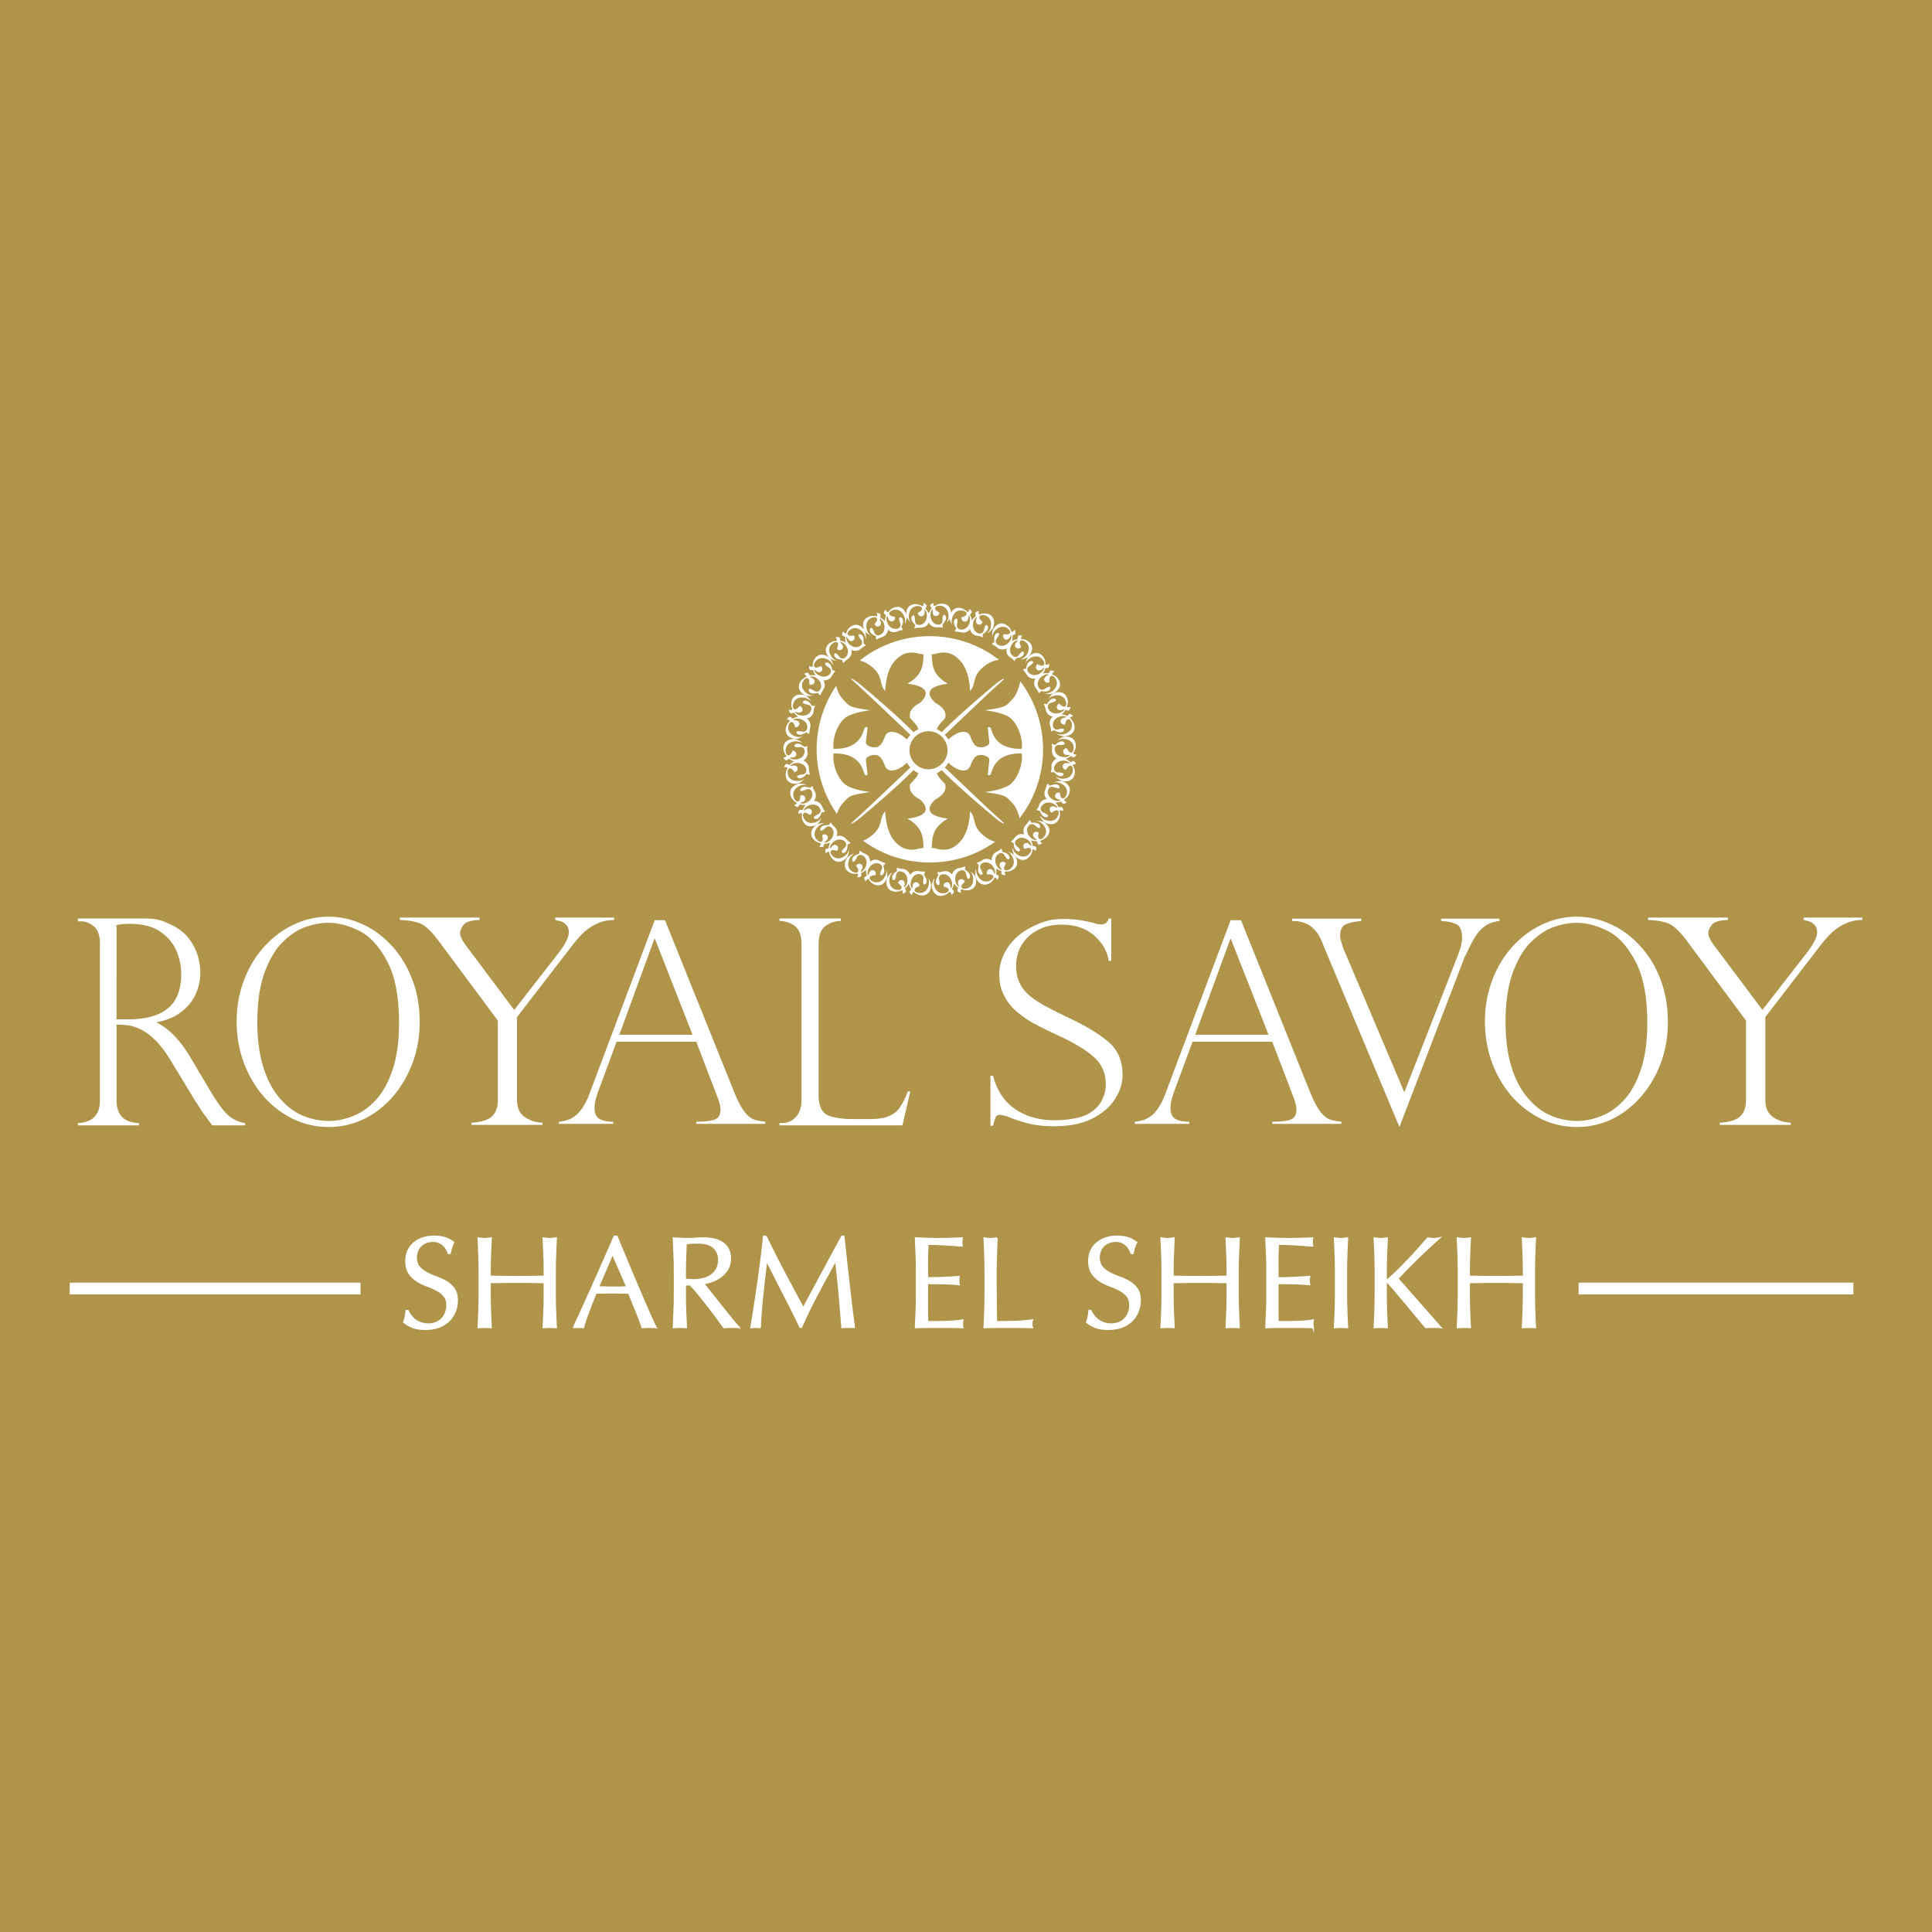 <svg xmlns="http://www.w3.org/2000/svg" height="492.493" width="492.48" viewBox="0 0 492.48 492.493"><rect x="0" y="0" width="492.48" height="492.493" fill="#333333" stroke="none"/><path d="M492.484 492.493H0V.004h492.484v492.49" fill="#af944a"/><path d="M231.836 191.239a4.846 4.846 0 0 1 4.859-4.844c2.657 0 4.829 2.172 4.829 4.844 0 2.689-2.172 4.858-4.83 4.858a4.848 4.848 0 0 1-4.858-4.858m18.812 21.672c-2.984-2.443-1.75-4.399-3.375-6.102-.14 2.9-.765 5.992-2.726 7.946-.828.822-2.039 1.842-3.954 1.842-.132 0-.296-.008-.453-.022-1.397-.126-1.93-.431-2.577-.431h-.094c.274-2.093-.242-4.935 4.132-7.468-4.429-.532-6.077-2.17-3.226-4.86 2.852-1.552 2.75-3.03 2.554-3.952-1.577-1.553-1.921-2.235-2.109-2.819.423-.189.852-.432 1.243-.721 4.265 4.383 13.757 12.352 14.32 12.735.297.25 1.344.924 1.538.924.118 0-.116-.291-1.164-1.242-2.656-2.33-13.913-13.112-13.913-13.112.344-.352.648-.758.89-1.216 1.313 1.279 2.774 1.99 3.86 1.99.827 0 1.46-.391 1.766-1.204.585-1.654 1.25-2.75 2.624-2.75.243 0 .5.016.813.102 1.938.484 1.304 1.562 1.304 1.862 0 .318-.304 2.742-.304 2.982 0 .109.14.234.304.234.156 0 .336-.084.47-.325.312-.527.796-5.235 7.39-5.235h.484c.43 2.591-1.172 6.998-3.469 8.224-2.304 1.258-5.577 1.531-5.875 1.612 5.484.771 5.243 1.091 6.539 2.372.899.883 1.57 1.714 2.267 4.298a28.687 28.687 0 0 0 5.976-17.563c0-6.492-2.172-12.505-5.79-17.333-.773 3.161-1.476 4.028-2.453 5.005-1.296 1.273-1.055 1.593-6.539 2.359.298.081 3.571.36 5.875 1.594 2.297 1.258 3.899 5.656 3.47 8.234h-.493c-6.586 0-7.07-4.703-7.382-5.219-.134-.25-.314-.325-.47-.325-.172 0-.304.114-.304.242 0 .224.304 2.662.304 2.951 0 .315.634 1.408-1.304 1.867-.313.086-.57.109-.813.109-1.375 0-2.039-1.077-2.624-2.735-.305-.836-.939-1.21-1.767-1.21-1.085 0-2.546.71-3.858 1.969a5.58 5.58 0 0 0-.891-1.188s11.257-10.797 13.913-13.133c1.048-.935 1.282-1.226 1.164-1.226-.194 0-1.241.667-1.538.924-.563.375-10.055 8.336-14.32 12.74a7.006 7.006 0 0 0-1.243-.742c.188-.568.532-1.251 2.11-2.82.195-.935.297-2.391-2.555-3.943-2.851-2.699-1.203-4.308 3.226-4.86-4.374-2.533-3.858-5.361-4.132-7.47h.094c.648 0 1.18-.314 2.577-.446.157 0 .313-.008.445-.008 1.923 0 3.134 1.008 3.962 1.85 1.961 1.946 2.586 5.017 2.726 7.957 1.626-1.73.391-3.667 3.375-6.127 1.453-1.217 2.688-1.633 3.977-1.85a28.714 28.714 0 0 0-17.601-6.01c-6.75 0-12.945 2.305-17.844 6.18.984.296 1.976.73 3.117 1.68 2.954 2.46 1.711 4.397 3.343 6.127.157-2.94.781-6.011 2.735-7.956.82-.843 2.032-1.851 3.969-1.851.132 0 .29.008.421.008 1.415.132 1.946.445 2.602.445h.094c-.273 2.11.234 4.938-4.133 7.471 4.423.552 6.093 2.161 3.219 4.86-2.852 1.552-2.758 3.008-2.547 3.943 1.579 1.569 1.907 2.252 2.117 2.82a6.225 6.225 0 0 0-1.265.742c-4.25-4.404-13.743-12.365-14.305-12.74-.312-.257-1.352-.924-1.547-.924-.125 0 .11.291 1.172 1.226 2.64 2.336 13.899 13.133 13.899 13.133a6.12 6.12 0 0 0-.891 1.188c-1.297-1.259-2.75-1.97-3.86-1.97-.804 0-1.46.375-1.757 1.211-.602 1.658-1.251 2.735-2.634 2.735-.241 0-.508-.023-.789-.11-1.945-.458-1.328-1.551-1.328-1.866 0-.29.313-2.727.313-2.95 0-.129-.133-.243-.313-.243-.14 0-.312.076-.468.325-.281.516-.797 5.219-7.383 5.219h-.469c-.437-2.578 1.156-6.976 3.47-8.234 2.28-1.234 5.546-1.513 5.858-1.594-5.476-.766-5.241-1.086-6.547-2.359-.828-.86-1.492-1.595-2.14-3.828a28.626 28.626 0 0 0-4.961 16.156c0 6.132 1.921 11.79 5.164 16.468.593-1.73 1.195-2.43 1.937-3.203 1.306-1.281 1.071-1.601 6.547-2.372-.312-.081-3.577-.354-5.859-1.612-2.313-1.226-3.906-5.633-3.469-8.224h.47c6.585 0 7.1 4.708 7.382 5.235.156.241.304.325.461.325.187 0 .32-.125.32-.234 0-.24-.313-2.664-.313-2.982 0-.3-.617-1.378 1.328-1.862.281-.086.548-.102.79-.102 1.382 0 2.031 1.096 2.633 2.75.297.813.953 1.204 1.757 1.204 1.11 0 2.563-.711 3.86-1.99.241.458.563.864.89 1.216 0 0-11.258 10.782-13.898 13.112-1.063.951-1.297 1.242-1.172 1.242.195 0 1.235-.674 1.547-.924.562-.383 10.054-8.352 14.305-12.735.399.29.804.532 1.265.721-.21.584-.538 1.266-2.117 2.819-.21.921-.305 2.4 2.547 3.952 2.874 2.69 1.204 4.328-3.219 4.86 4.367 2.533 3.86 5.375 4.133 7.468h-.094c-.656 0-1.187.305-2.602.43-.14.015-.296.023-.437.023-1.921 0-3.133-1.02-3.953-1.842-1.954-1.954-2.578-5.046-2.735-7.946-1.632 1.703-.39 3.659-3.343 6.102-.836.689-1.578 1.124-2.281 1.393 4.773 3.507 10.648 5.552 17.008 5.552 6.21 0 11.93-1.953 16.648-5.279-.937-.273-1.93-.734-3.024-1.666M204.476 177.09c-1.336-.22-2.437.393-2.733 1.82-.118.665-.008 1.165.14 1.649.062.174.078.273 0 .374-.063.082-.735.043-.804.016-.079-.076.21.815.522.883.251.063.751-.24.79-.172.297.43.672.781 1.054 1.032a3.88 3.88 0 0 0-1.374.492c-.071.057-.415-.399-.664-.47-.306-.062-.946.642-.828.61.077-.023.71.243.726.36.007.11-.016.175-.141.32a3.095 3.095 0 0 0-.82 1.448c-.297 1.427.437 2.419 1.757 2.779.43.148 1.039.078 1.196.062.82-.164 1.492-.773 1.414-.708-.304.176-.782.411-1.64.208-1.61-.36-2.391-1.492-2.071-2.81.063-.339.195-.612.39-.776.14-.132.235-.187.547-.132.524.101.711 1.298.814 1.298.561 0 .889-.298 1.006-.705.079-.383-.117-.852-.781-1.024-.257-.061-.883-.116-.781-.17.344-.275.945-.415 1.688-.22 1.202.274 2.141 1.297 1.868 2.487-.126.56-.611.896-1.212.755-.32-.055-1.43-.263-1.492.055-.071.328.218.633.633.718.859.191 1.89-.718 1.953-.617.132.227.351.368.664.39-.008-.623.179-1.473.242-1.683.18-.839-.172-1.675-.844-2.175.821-.193 1.485-.797 1.657-1.685.047-.198.156-1.276.476-1.424.133-.055-.577-.298-.765-.118-.087.063-.696-1.193-1.539-1.352-.43-.098-.79.063-.876.41-.077.309 1.024.56 1.344.637.601.11.923.625.805 1.204-.226 1.179-1.516 1.744-2.734 1.503-.735-.126-1.243-.5-1.438-.883-.086-.117.515.107.782.148.694.132 1.038-.221 1.132-.617.062-.402-.132-.808-.632-1.05-.11-.032-.767.954-1.282.859-.313-.083-.344-.164-.445-.336-.11-.239-.11-.547-.032-.867.227-1.357 1.415-2.054 3.04-1.748.843.178 1.53.899 1.523.803-.094-.32-1.118-1.243-1.14-1.243-.462-.312-1.095-.336-1.095-.336M201.797 188.41c-1.336.203-2.234 1.102-2.086 2.563.086.656.32 1.132.633 1.547.093.14.132.227.093.32-.03.14-.694.281-.749.273-.125-.044.43.714.733.691.267-.027.642-.448.712-.393.406.328.875.549 1.328.674a3.835 3.835 0 0 0-1.188.888c-.046.062-.516-.286-.773-.266-.305.024-.703.876-.593.828.038-.015.71.032.781.109.055.11.03.204-.055.368a3.106 3.106 0 0 0-.352 1.617c.126 1.468 1.134 2.187 2.5 2.148.454.024 1.016-.226 1.156-.297.719-.383 1.203-1.17 1.134-1.09-.204.257-.602.614-1.5.677-1.634.125-2.727-.711-2.798-2.079-.03-.325.008-.64.156-.836.079-.164.142-.273.478-.288.53-.048 1.054 1.015 1.164.992.538-.177.749-.54.741-.961-.015-.422-.336-.806-1.03-.751-.251.016-.875.152-.798.035.259-.331.797-.634 1.524-.691 1.243-.093 2.453.617 2.539 1.836.038.581-.328 1.04-.954 1.09-.32.035-1.421.153-1.405.483.047.35.383.544.82.492.867-.065 1.585-1.234 1.687-1.142.18.166.438.226.75.166-.194-.589-.25-1.464-.265-1.666-.07-.899-.656-1.584-1.453-1.868a2.165 2.165 0 0 0 1.117-2.07c-.024-.22-.25-1.281.03-1.524.118-.054-.623-.076-.773.11-.07.117-.984-.915-1.866-.826-.43.036-.743.29-.704.64.008.319 1.109.264 1.461.227.641-.05 1.055.341 1.11.89.14 1.225-.922 2.14-2.157 2.263-.757.066-1.32-.109-1.64-.429-.11-.077.531-.047.796-.077.704-.071.915-.53.891-.915-.047-.421-.336-.743-.899-.841-.124 0-.453 1.138-.984 1.193-.328.03-.406-.055-.53-.188-.172-.18-.267-.484-.298-.804-.156-1.341.782-2.39 2.414-2.56.876-.073 1.75.427 1.696.31-.172-.29-1.422-.826-1.438-.829-.554-.172-1.156-.038-1.156-.038M202.757 200.121c-1.194.664-1.694 1.82-1.046 3.143.328.6.71.95 1.141 1.216.14.103.219.152.219.276 0 .133-.54.513-.61.513-.133 0 .648.524.946.391.226-.11.421-.645.522-.617.478.141.97.188 1.47.141-.336.35-.61.784-.774 1.257-.046.094-.601-.076-.836.058-.273.101-.344 1.068-.273.974.039-.07.703-.274.796-.188.095.074.095.156.079.331-.047.528-.024 1.06.265 1.653.625 1.339 1.82 1.65 3.079 1.118.421-.154.882-.563.976-.68.54-.632.704-1.539.672-1.422-.11.312-.344.79-1.14 1.164-1.524.688-2.822.292-3.376-.961-.14-.281-.219-.593-.179-.828.047-.187.07-.301.343-.445.493-.232 1.344.578 1.461.518.445-.36.532-.792.352-1.158-.156-.368-.601-.634-1.25-.35-.234.115-.758.482-.72.35.118-.423.517-.883 1.173-1.202 1.141-.525 2.524-.314 3.024.811.273.523.085 1.07-.5 1.35-.274.158-1.266.642-1.126.946.156.321.547.36.946.196.789-.39 1.046-1.75 1.172-1.693.21.1.476.045.749-.124-.383-.478-.75-1.262-.85-1.47a2.124 2.124 0 0 0-2-1.197c.522-.664.671-1.532.273-2.344-.095-.164-.672-1.101-.5-1.415.07-.093-.618.142-.696.376-.023.124-1.258-.524-2.031-.102-.39.182-.593.524-.445.852.156.273 1.156-.178 1.461-.312.547-.274 1.093-.084 1.35.445.571 1.05-.1 2.296-1.21 2.859-.656.338-1.273.36-1.672.188-.125-.032.47-.232.719-.352.617-.336.68-.828.508-1.188-.195-.375-.594-.583-1.156-.458-.087.044-.008 1.247-.492 1.482-.274.141-.383.086-.555.008-.21-.118-.415-.36-.555-.664-.633-1.202-.141-2.484 1.328-3.227.79-.407 1.79-.235 1.672-.32-.242-.204-1.625-.281-1.641-.281-.555.054-1.063.382-1.063.382M207.524 210.777c-.93 1-1.048 2.266-.016 3.315.476.443.961.663 1.468.787.164.054.25.094.29.198.04.11-.367.662-.438.684-.11.032.82.29 1.032.066.179-.159.21-.75.304-.75.508 0 .992-.125 1.453-.3a3.6 3.6 0 0 0-.374 1.422c0 .102-.571.102-.767.289-.195.21 0 1.125.055 1.032.008-.076.586-.47.68-.399.117.016.164.094.188.29.117.492.312.984.749 1.476 1.016 1.054 2.25 1.008 3.297.101.36-.257.64-.801.711-.943.328-.776.188-1.681.188-1.58 0 .32-.07.867-.71 1.471-1.213 1.133-2.61 1.153-3.509.133a1.492 1.492 0 0 1-.422-.737c-.031-.195-.031-.297.204-.513.382-.378 1.46.13 1.522.029.314-.477.259-.907-.014-1.219-.282-.281-.767-.412-1.29.066-.164.184-.586.676-.586.544-.023-.43.218-.984.766-1.514.914-.838 2.288-1.057 3.11-.148.39.427.421.982-.048 1.443-.258.219-1.031 1.015-.796 1.241.257.274.632.183.96-.124.633-.586.453-1.985.578-1.95.258.014.476-.11.711-.352-.547-.331-1.125-.964-1.281-1.11-.61-.65-1.476-.83-2.282-.541a2.158 2.158 0 0 0-.452-2.325c-.157-.16-1-.831-.914-1.183.024-.125-.524.315-.524.557 0 .14-1.375-.073-1.984.544-.32.308-.399.683-.148.94.202.224 1.046-.518 1.265-.749.445-.425 1.039-.417 1.461 0 .851.856.578 2.233-.289 3.124-.524.53-1.11.727-1.532.685-.148 0 .376-.39.548-.582.515-.47.405-.964.117-1.27-.281-.273-.734-.342-1.22-.061-.085.061.376 1.17-.014 1.53-.227.227-.32.227-.516.198a1.532 1.532 0 0 1-.735-.455c-.984-.938-.899-2.321.25-3.477.633-.648 1.633-.81 1.523-.836-.32-.115-1.64.243-1.656.243-.53.242-.913.71-.913.71M215.585 219.37c-.522 1.251-.178 2.47 1.126 3.095.609.29 1.125.307 1.649.258.17-.008.257 0 .328.101.093.081-.103.721-.157.781-.102.058.852 0 .977-.281.11-.25-.055-.793.039-.836.469-.156.898-.443 1.25-.765-.054.456 0 .992.148 1.448.039.101-.508.317-.633.552-.124.257.39 1.054.39.932 0-.058.407-.618.517-.618.117 0 .188.084.289.224.265.423.632.828 1.219 1.128 1.304.667 2.437.186 3.109-1.025.243-.384.352-.985.352-1.117.039-.826-.383-1.658-.352-1.56.101.325.227.844-.196 1.637-.733 1.47-2.03 1.961-3.225 1.33-.306-.142-.548-.33-.664-.557-.095-.172-.118-.281.022-.56.235-.478 1.407-.374 1.446-.5.133-.549-.071-.924-.438-1.132-.366-.174-.852-.125-1.18.516-.117.242-.312.826-.366.708-.164-.406-.156-1.016.194-1.68.555-1.125 1.79-1.789 2.868-1.21.515.241.727.806.46 1.358-.156.298-.617 1.316-.328 1.44.328.162.664-.041.844-.424.415-.781-.218-2.016-.093-2.046.25-.071.405-.266.523-.563-.602-.125-1.367-.524-1.578-.633-.797-.398-1.688-.242-2.336.289.031-.856-.39-1.632-1.204-2.016-.202-.083-1.218-.476-1.273-.804-.015-.141-.39.47-.288.721.023.107-1.313.352-1.704 1.17-.195.382-.125.789.18.929.29.136.797-.828.953-1.13.266-.586.828-.737 1.352-.485 1.102.5 1.351 1.874.812 3.008-.312.678-.781 1.068-1.202 1.186-.134.041.202-.484.328-.735.296-.64.038-1.07-.322-1.25-.382-.157-.812-.07-1.178.367-.055.086.749.976.514 1.454-.14.281-.241.312-.413.346-.265.044-.555-.016-.868-.174-1.25-.548-1.624-1.86-.937-3.376.368-.802 1.25-1.274 1.141-1.282-.336.008-1.461.782-1.47.798-.445.382-.625.984-.625.984M225.976 224.66c-.11 1.372.595 2.428 2.024 2.623.672.07 1.172-.047 1.648-.282.172-.062.25-.078.336-.008.11.071.141.743.087.79-.055.109.82-.251.866-.547.024-.259-.297-.743-.226-.797.406-.312.71-.724.937-1.154.103.479.313.959.61 1.372.07.071-.391.431-.43.696-.039.296.696.899.672.782-.03-.071.164-.712.281-.735.14-.047.195 0 .336.11.391.327.859.585 1.523.694 1.43.235 2.36-.601 2.633-1.937.11-.435.024-1.02-.022-1.178-.204-.809-.868-1.445-.814-1.382.203.273.492.758.336 1.617-.265 1.647-1.32 2.513-2.664 2.27-.328-.038-.617-.14-.797-.335-.132-.124-.203-.195-.164-.523.063-.516 1.243-.797 1.243-.904-.063-.56-.375-.883-.782-.953-.398-.063-.852.144-.969.836-.047.27-.047.896-.124.786-.297-.32-.47-.904-.328-1.653.187-1.21 1.148-2.235 2.35-2.024.587.081.931.547.845 1.156-.047.305-.18 1.417.141 1.47.375.03.624-.235.679-.67.149-.867-.836-1.859-.734-1.91.203-.147.328-.382.328-.723-.609.068-1.469-.05-1.688-.08-.882-.154-1.68.265-2.125.97-.257-.806-.899-1.416-1.79-1.533-.218-.016-1.287-.076-1.46-.375-.054-.117-.226.578-.054.766.07.101-1.15.768-1.235 1.642-.07.443.102.803.462.827.312.055.492-1.04.522-1.376.11-.601.595-.965 1.142-.875 1.202.134 1.858 1.391 1.718 2.626-.109.718-.422 1.254-.781 1.489-.117.07.047-.536.101-.803.063-.686-.312-1.02-.71-1.077-.407-.055-.798.18-.992.695-.04.112.992.688.921 1.224-.047.305-.125.382-.297.469-.234.14-.507.14-.851.101-1.36-.148-2.141-1.27-1.945-2.912.101-.894.789-1.593.68-1.569-.322.11-1.142 1.181-1.15 1.195-.289.5-.289 1.109-.289 1.109M237.633 226.548c.359 1.29 1.375 2.07 2.782 1.743a3.05 3.05 0 0 0 1.452-.798c.141-.132.212-.194.336-.148.109.016.36.648.336.719 0 .11.696-.524.625-.805-.063-.266-.53-.602-.492-.671.265-.43.43-.912.516-1.373.265.382.61.756 1.03 1.044.063.04-.242.54-.171.805.062.29.961.585.898.492-.046-.039-.078-.719.008-.812.102-.055.18-.055.367 0 .5.172.985.288 1.65.172 1.437-.305 2.014-1.385 1.82-2.74-.033-.47-.345-.977-.423-1.11-.476-.68-1.328-1.054-1.227-.991.281.164.688.508.852 1.398.305 1.616-.375 2.794-1.727 3.044-.312.071-.64.071-.844-.04-.186-.093-.288-.148-.342-.46-.11-.513.874-1.169.858-1.278-.249-.516-.648-.702-1.054-.618-.407.086-.774.43-.648 1.126.077.257.273.864.18.77-.399-.185-.743-.708-.891-1.42-.235-1.218.304-2.5 1.515-2.749.554-.11 1.062.197 1.188.815.07.317.328 1.42.648 1.333.336-.07.485-.45.398-.859-.164-.865-1.429-1.45-1.336-1.548.126-.202.164-.46.063-.765-.547.273-1.415.437-1.633.464a2.157 2.157 0 0 0-1.664 1.661c-.523-.677-1.312-1.036-2.179-.836-.227.034-1.259.375-1.516.134-.07-.1 0 .64.21.757.102.063-.811 1.117-.625 1.961.118.424.383.711.735.64.32-.054.101-1.172.032-1.484-.117-.617.219-1.106.765-1.216 1.203-.284 2.219.67 2.508 1.872.172.727.039 1.334-.218 1.662-.071.133-.126-.516-.18-.763-.164-.696-.634-.852-1.024-.77-.391.074-.687.41-.695 1 .008.095 1.187.291 1.29.822.06.304 0 .39-.126.53-.18.205-.453.33-.781.391-1.32.314-2.454-.468-2.814-2.06-.21-.874.18-1.796.103-1.718-.267.212-.65 1.508-.672 1.518-.095.582.117 1.159.117 1.159M249.07 224.34c.758 1.117 1.93 1.541 3.195.804.587-.359.907-.78 1.142-1.23.085-.145.132-.238.257-.238.117-.013.555.5.555.585 0 .126.469-.71.328-.965-.132-.237-.695-.39-.656-.472.125-.505.125-1.02.046-1.484.368.297.82.547 1.314.68.077.055-.056.593.077.804.156.281 1.11.297.992.207-.055-.035-.281-.66-.21-.751.062-.133.14-.133.335-.133a2.792 2.792 0 0 0 1.626-.367c1.265-.69 1.5-1.924.898-3.159-.18-.398-.633-.81-.766-.914-.664-.506-1.586-.586-1.46-.57.304.078.812.291 1.233 1.072.805 1.428.516 2.795-.71 3.428-.282.167-.578.258-.813.211-.202-.008-.297-.044-.469-.31-.257-.449.485-1.4.415-1.485-.375-.401-.82-.448-1.172-.268-.352.219-.587.648-.274 1.268.148.235.531.727.399.702-.43-.092-.915-.451-1.29-1.103-.609-1.099-.46-2.465.61-3.07.508-.271 1.063-.138 1.367.398.172.297.773 1.227 1.016 1.09.336-.2.36-.59.133-.973-.43-.765-1.813-.929-1.759-1.038.071-.24.016-.484-.164-.758-.445.422-1.218.836-1.413.96-.767.426-1.117 1.227-1.047 2.087a2.19 2.19 0 0 0-2.352-.133c-.188.125-1.054.75-1.39.617-.126-.047.188.601.429.664.117.008-.421 1.284.032 2.035.233.39.577.574.867.382.289-.152-.235-1.141-.407-1.425-.312-.555-.148-1.101.344-1.413 1.039-.626 2.312-.032 2.961 1.038.375.626.446 1.235.304 1.659-.03.133-.257-.453-.398-.69-.367-.594-.883-.617-1.234-.427-.344.232-.508.633-.352 1.169.031.104 1.219-.063 1.492.399.15.265.118.382.047.546-.101.227-.32.438-.617.595-1.148.725-2.476.304-3.312-1.103-.462-.765-.375-1.757-.446-1.664-.194.298-.164 1.658-.164 1.664.102.571.462 1.079.462 1.079" fill="#fff"/><path d="M259.172 218.605c1.093.844 2.367.844 3.297-.286.43-.484.602-1.008.671-1.5.048-.175.07-.26.18-.315.095-.055.68.315.719.383.046.101.226-.852 0-1.031-.211-.164-.782-.161-.782-.243a4.3 4.3 0 0 0-.452-1.426c.452.177.946.273 1.468.241.094 0 .148.576.328.748.243.195 1.142-.099 1.032-.141-.07-.023-.5-.547-.469-.656.039-.124.117-.146.29-.2a3.023 3.023 0 0 0 1.406-.902c.976-1.07.796-2.309-.188-3.265-.297-.336-.852-.587-1-.633-.79-.25-1.696-.047-1.587-.055.336-.015.876 0 1.54.61 1.219 1.086 1.367 2.46.43 3.477-.211.233-.446.416-.695.476-.196.038-.281.046-.548-.162-.39-.33 0-1.47-.085-1.518-.5-.282-.946-.187-1.219.109-.25.305-.328.79.187 1.253.212.208.72.552.586.568-.414.05-1.024-.117-1.57-.641-.93-.804-1.242-2.172-.438-3.063.375-.45.984-.484 1.438-.098.258.216 1.117.92 1.32.693.234-.25.133-.655-.203-.936-.648-.593-2-.307-1.992-.416-.008-.265-.141-.47-.407-.656-.289.547-.866 1.172-1.014 1.353-.595.655-.664 1.546-.33 2.326-.82-.234-1.67-.023-2.273.636-.132.161-.757 1.052-1.093 1.036-.14-.02.352.5.617.472.101-.016 0 1.372.688 1.904.328.312.727.374.952.093.219-.243-.585-1-.843-1.196-.477-.427-.516-1.007-.133-1.45.79-.94 2.164-.783 3.117-.007.578.492.836 1.068.836 1.489.008.117-.429-.357-.625-.539-.53-.436-1.008-.294-1.281.007-.25.308-.282.767.062 1.227.055.078 1.118-.468 1.516-.132.227.21.227.336.219.508-.008.265-.15.53-.375.788-.86 1.062-2.242 1.086-3.493.042-.695-.581-.921-1.549-.952-1.433-.087.321.375 1.603.383 1.617.249.516.765.844.765.844M210.805 167.261c-1.188-.664-2.453-.46-3.204.782a3.117 3.117 0 0 0-.421 1.609c0 .196-.04.284-.125.336-.079.065-.727-.208-.758-.241-.07-.118-.086.842.156 1 .235.132.79.038.812.109.134.492.368.945.656 1.336-.46-.11-.984-.11-1.484-.016-.085.016-.226-.524-.453-.672-.273-.156-1.11.281-.992.297.07 0 .587.454.563.57-.008.117-.094.182-.235.266-.468.227-.913.518-1.273 1.086-.774 1.226-.414 2.417.704 3.21.358.274.937.432 1.093.456.844.102 1.68-.213 1.577-.182-.336.073-.85.117-1.601-.359-1.39-.89-1.757-2.227-.992-3.368.18-.288.39-.492.633-.583.172-.065.274-.101.539.076.476.282.227 1.452.352 1.484.515.198.93.039 1.156-.31.227-.338.227-.843-.375-1.234-.218-.133-.781-.393-.657-.425.407-.124 1.024-.06 1.657.376 1.039.667 1.562 1.93.891 2.96-.305.5-.868.65-1.407.316-.281-.175-1.25-.743-1.398-.488-.195.313-.024.672.352.923.734.468 2-.04 2.046.065.047.257.195.465.492.601.196-.601.664-1.316.782-1.48.484-.757.421-1.656-.031-2.356.828.099 1.656-.25 2.124-1.002.125-.172.601-1.156.93-1.164.14 0-.422-.454-.68-.399-.109.039-.226-1.336-.969-1.795-.374-.234-.765-.213-.968.092-.157.258.75.875 1.031 1.07.547.313.672.89.352 1.376-.633 1.072-2.024 1.14-3.063.484-.648-.375-1-.868-1.078-1.298-.031-.14.477.274.704.399.593.375 1.038.148 1.265-.21.195-.345.172-.803-.235-1.18-.078-.071-1.03.633-1.484.335-.281-.14-.289-.265-.297-.442-.03-.266.07-.574.243-.831.686-1.188 2.038-1.421 3.468-.61.758.485 1.141 1.4 1.172 1.282.016-.325-.64-1.547-.664-1.547-.336-.445-.906-.704-.906-.704" fill="#fff"/><path d="M220.016 160.21c-.907-1.05-2.141-1.285-3.297-.378-.5.43-.758.87-.946 1.363-.046.17-.093.246-.21.281-.118.02-.626-.433-.626-.508-.054-.125-.382.779-.21 1 .172.224.742.31.734.396a3.932 3.932 0 0 0 .148 1.484 3.223 3.223 0 0 0-1.398-.516c-.078 0-.023-.601-.18-.797-.195-.242-1.14-.11-1.023-.067.055.044.383.637.344.741-.07.107-.141.123-.328.162a3.031 3.031 0 0 0-1.563.589c-1.156.883-1.218 2.117-.437 3.239.241.422.733.737.867.829.726.39 1.64.367 1.524.359-.322-.047-.83-.18-1.376-.891-1-1.31-.883-2.703.234-3.5.258-.195.532-.328.774-.328.196-.016.305 0 .508.25.32.4-.29 1.425-.203 1.526.43.341.883.325 1.219.099.312-.25.492-.724.046-1.288-.141-.22-.586-.634-.461-.626.437.008.961.296 1.43.899.758.976.805 2.39-.171 3.124-.454.336-1.04.284-1.439-.21-.203-.25-.89-1.123-1.14-.9-.297.205-.25.595.016.946.515.71 1.899.664 1.875.79-.024.242.054.477.265.71.415-.468 1.093-1 1.265-1.117a2.113 2.113 0 0 0 .759-2.219c.773.376 1.664.336 2.35-.208.18-.148.946-.901 1.282-.792.133.032-.265-.575-.523-.601-.109 0 .25-1.342-.297-2.016-.273-.351-.648-.476-.93-.234-.258.167.414 1.063.626 1.336.367.492.296 1.064-.157 1.424-.96.766-2.288.367-3.078-.588-.453-.586-.609-1.164-.546-1.602.03-.14.342.406.522.609.446.563.946.5 1.274.25.297-.25.414-.687.18-1.195-.039-.102-1.195.242-1.524-.176-.203-.251-.187-.363-.132-.543.062-.25.265-.49.522-.687 1.032-.882 2.407-.646 3.446.626.562.678.617 1.705.672 1.58.141-.3-.07-1.651-.086-1.667-.156-.552-.601-.959-.601-.959" fill="#fff"/><path d="M230.867 156.233c-.547-1.237-1.64-1.877-3-1.36a3.014 3.014 0 0 0-1.328 1.014c-.124.141-.179.188-.312.188-.11-.008-.454-.602-.446-.68.024-.11-.593.633-.476.906.07.234.586.5.547.58a3.83 3.83 0 0 0-.29 1.443c-.311-.367-.718-.664-1.163-.913-.087-.03.148-.552.03-.803-.093-.284-1.014-.464-.937-.375.055.068.18.708.093.795-.093.057-.17.057-.342.047-.508-.092-1.032-.134-1.68.093-1.368.476-1.812 1.648-1.423 2.961.11.438.477.906.579 1.039.57.617 1.437.867 1.36.8-.306-.125-.759-.425-1.048-1.267-.531-1.557 0-2.82 1.281-3.236.328-.106.617-.164.868-.084.18.03.273.095.39.388.173.5-.703 1.298-.663 1.375.304.493.741.625 1.132.493.376-.154.68-.532.453-1.196-.085-.249-.39-.817-.257-.757.413.156.828.585 1.077 1.299.407 1.161.024 2.513-1.132 2.912-.532.197-1.07-.036-1.29-.634-.109-.309-.523-1.336-.811-1.233-.344.116-.439.507-.29.924.29.841 1.626 1.208 1.571 1.341-.125.219-.117.484 0 .758.539-.342 1.359-.602 1.57-.7.827-.284 1.335-1 1.414-1.86.61.601 1.461.844 2.273.513.211-.085 1.188-.528 1.476-.336.095.065-.069-.633-.312-.727-.117-.038.634-1.216.344-2.022-.164-.412-.477-.642-.813-.516-.288.104.063 1.164.157 1.476.234.594-.048 1.104-.562 1.328-1.156.414-2.314-.367-2.743-1.531-.273-.708-.227-1.31-.03-1.67.06-.14.21.47.303.711.258.662.751.774 1.126.634.374-.144.625-.527.554-1.074-.032-.109-1.21-.161-1.398-.645-.102-.308-.063-.399.046-.557.142-.211.391-.376.704-.492 1.266-.524 2.492.124 3.086 1.666.312.818.054 1.794.148 1.731.226-.281.445-1.615.445-1.621 0-.59-.281-1.126-.281-1.126" fill="#fff"/><path d="M242.421 156.124c-.109-1.355-.945-2.292-2.39-2.26-.679.033-1.164.25-1.602.525-.148.091-.226.118-.336.06-.124-.024-.233-.71-.202-.765.038-.11-.774.399-.766.69.023.278.414.685.359.755-.367.367-.61.804-.765 1.266-.18-.446-.446-.891-.812-1.235-.063-.077.35-.508.35-.765-.054-.298-.85-.782-.796-.672.023.078-.078.75-.18.789-.117.063-.188.016-.328-.07-.477-.243-.945-.454-1.617-.454-1.47.01-2.265.961-2.328 2.321-.039.455.14 1.031.219 1.167.32.765 1.093 1.293.992 1.223-.219-.226-.563-.648-.563-1.531 0-1.664.937-2.688 2.29-2.688.343 0 .64.07.827.243.18.093.251.172.258.5 0 .518-1.102.961-1.086 1.078.134.558.508.799.899.815.421-.016.828-.276.844-.979-.016-.264-.103-.888 0-.773.328.252.585.82.585 1.561 0 1.243-.789 2.407-2.008 2.376-.585.031-1.008-.376-1.014-1.032-.016-.312-.063-1.41-.376-1.404-.359 0-.578.344-.563.767.008.888 1.125 1.7 1.024 1.77-.18.173-.25.4-.21.742.593-.161 1.467-.14 1.686-.161.883 0 1.595-.518 1.945-1.307.36.757 1.103 1.265 1.978 1.235.218 0 1.312-.126 1.516.148.061.117.124-.594-.056-.766-.086-.086 1.008-.942.985-1.817-.024-.448-.25-.759-.61-.759-.313 0-.335 1.123-.32 1.475.007.61-.414 1.039-.985 1.039-1.218.03-2.038-1.107-2.093-2.32-.016-.767.21-1.322.547-1.602.078-.11.032.531.032.78.022.712.452.962.842.954.415-.015.759-.279.891-.812.016-.142-1.093-.547-1.117-1.071-.015-.328.07-.404.218-.508.196-.172.516-.227.83-.25 1.366-.062 2.32.962 2.39 2.605.031.874-.54 1.692-.414 1.637.289-.153.921-1.343.937-1.367.21-.536.093-1.153.093-1.153" fill="#fff"/><path d="M253.36 159.16c.21-1.344-.399-2.443-1.821-2.735-.672-.124-1.172-.03-1.672.126-.172.081-.234.089-.359 0-.079-.052-.063-.711-.016-.774.079-.101-.82.203-.883.508-.062.25.243.743.164.79-.421.268-.765.65-1.03 1.054a4.19 4.19 0 0 0-.5-1.388c-.055-.073.413-.417.476-.674.062-.282-.634-.93-.618-.812.039.069-.21.71-.328.736-.117.016-.194-.026-.328-.151-.382-.344-.82-.648-1.461-.82-1.421-.305-2.413.453-2.765 1.757-.164.44-.102 1.039-.063 1.18.156.836.765 1.519.71 1.407-.194-.267-.429-.743-.21-1.608.352-1.612 1.484-2.392 2.805-2.08.344.065.61.21.782.39.124.149.178.235.117.542-.103.508-1.29.708-1.29.817.009.579.297.915.711 1.016.391.079.852-.09 1.031-.789.04-.263.095-.875.141-.787.274.352.414.959.235 1.702-.267 1.21-1.297 2.158-2.485 1.866-.563-.124-.898-.601-.758-1.226.047-.32.266-1.414-.038-1.482-.376-.081-.634.208-.735.64-.203.866.71 1.896.593 1.959-.202.11-.328.336-.366.644.609.008 1.468.2 1.686.224.868.219 1.672-.125 2.18-.813.18.822.782 1.48 1.664 1.656.219.05 1.274.133 1.431.5.047.102.265-.575.124-.788-.07-.095 1.18-.68 1.336-1.54.101-.438-.039-.804-.399-.867-.312-.07-.554.995-.64 1.328-.109.61-.625.924-1.188.808-1.194-.227-1.757-1.527-1.522-2.73.148-.734.508-1.231.89-1.445.11-.068-.109.523-.149.796-.14.68.235 1.008.617 1.11.407.086.806-.11 1.055-.632.032-.084-.96-.751-.85-1.274.06-.318.163-.368.311-.45.258-.095.571-.095.883-.019 1.344.219 2.039 1.41 1.727 3.008-.164.885-.907 1.563-.782 1.539.32-.086 1.211-1.102 1.227-1.124.336-.47.36-1.095.36-1.095M262.625 166.755c.75-1.142.664-2.399-.508-3.267-.554-.383-1.038-.508-1.562-.57-.164-.007-.258-.04-.312-.14-.063-.11.249-.711.312-.727.101-.083-.828-.172-1.016.062-.14.222-.094.798-.195.806-.492.069-.97.28-1.375.53.14-.461.187-.973.14-1.481-.016-.09.547-.167.696-.383.195-.234-.165-1.128-.196-1.01 0 .054-.5.541-.617.517-.117-.025-.156-.093-.241-.276-.188-.481-.439-.945-.978-1.34-1.164-.91-2.374-.62-3.234.395-.336.338-.539.898-.57 1.048-.204.828.078 1.702.039 1.593-.039-.328-.047-.86.476-1.56 1.032-1.3 2.407-1.55 3.461-.697.266.202.446.437.531.664.055.197.063.29-.116.549-.33.443-1.47.117-1.524.216-.227.508-.101.937.203 1.195.344.226.836.273 1.273-.266.157-.21.477-.754.485-.637.102.443-.046 1.044-.5 1.621-.766.972-2.102 1.399-3.054.65-.47-.352-.555-.931-.18-1.438.18-.25.828-1.157.585-1.341-.265-.227-.672-.103-.921.257-.532.694-.148 2.006-.29 2.014-.242.03-.445.18-.609.456.563.238 1.25.773 1.415.918.702.547 1.601.566 2.358.164-.194.828.087 1.688.79 2.211.172.133 1.109.69 1.109 1.032-.008.124.476-.399.43-.65-.015-.123 1.367-.109 1.867-.827.266-.342.288-.742 0-.966-.242-.166-.93.678-1.149.943-.367.515-.945.601-1.405.219-1-.696-.978-2.102-.219-3.095.413-.601.96-.913 1.397-.935.126-.017-.296.428-.452.647-.422.577-.242 1.047.062 1.281.368.227.797.234 1.234-.133.079-.076-.554-1.085-.234-1.516.196-.25.289-.257.485-.257.257 0 .547.14.804.336 1.117.789 1.25 2.142.281 3.476-.522.718-1.461 1.026-1.336 1.062.314.063 1.555-.484 1.587-.484.476-.336.773-.866.773-.866" fill="#fff"/><path d="M269.156 176.324c1.095-.812 1.415-2.052.61-3.227a3.018 3.018 0 0 0-1.305-1.046c-.172-.078-.226-.138-.266-.25 0-.117.485-.594.556-.602.109-.015-.735-.414-.994-.242-.218.14-.358.711-.421.68a3.94 3.94 0 0 0-1.492.055c.273-.383.484-.852.61-1.352.015-.085.577 0 .789-.133.249-.179.218-1.13.14-1.012-.031.06-.648.336-.758.27-.101-.07-.133-.146-.133-.336a2.953 2.953 0 0 0-.484-1.586c-.805-1.224-2.032-1.367-3.21-.664-.407.204-.782.682-.869.82-.453.688-.484 1.605-.46 1.496.047-.316.226-.855.968-1.324 1.375-.898 2.743-.679 3.462.469.194.281.312.57.289.815 0 .185-.008.31-.29.474-.422.307-1.414-.374-1.483-.31-.415.428-.415.876-.212 1.201.218.35.688.547 1.297.172.21-.157.68-.579.656-.437-.047.437-.375.944-1 1.358-1.055.683-2.445.642-3.101-.374-.32-.492-.203-1.084.305-1.428.265-.182 1.187-.823.984-1.088-.204-.304-.587-.304-.953-.044-.727.476-.79 1.856-.915 1.833-.241-.076-.492 0-.725.203.437.422.913 1.156 1.03 1.344.484.737 1.312 1.038 2.156.921-.437.727-.453 1.617.047 2.336.117.196.828 1.008.704 1.324-.048.14.577-.183.617-.448.023-.125 1.32.33 2.047-.164.367-.25.515-.63.312-.923-.172-.249-1.133.336-1.39.539-.531.321-1.094.204-1.422-.265-.704-.992-.212-2.304.812-3.015.61-.43 1.21-.54 1.625-.43.132.04-.429.313-.649.469-.57.406-.555.901-.328 1.237.235.317.657.497 1.18.265.11-.034-.156-1.182.29-1.502.257-.164.358-.148.554-.071.235.07.453.281.64.539.797 1.102.485 2.461-.867 3.409-.726.513-1.726.492-1.625.544.29.164 1.656.047 1.672.047.57-.107 1-.547 1-.547" fill="#fff"/><path d="M272.203 187.535c1.305-.422 2.008-1.476 1.617-2.867-.187-.648-.515-1.07-.867-1.413-.141-.139-.188-.196-.164-.322.008-.109.632-.39.687-.39.125.024-.555-.624-.836-.552-.273.06-.561.552-.64.508a3.733 3.733 0 0 0-1.43-.424c.4-.29.742-.656 1.015-1.099.055-.065.555.223.822.132.288-.073.546-.987.437-.91-.047.043-.719.126-.79.025-.07-.102-.07-.203-.015-.352.141-.507.204-1.031.062-1.679-.374-1.412-1.484-1.961-2.82-1.685-.453.076-.961.39-1.086.5-.671.484-.984 1.358-.952 1.265.164-.281.508-.713 1.366-.908 1.61-.407 2.82.241 3.118 1.57.093.305.117.6 0 .843-.063.18-.11.282-.415.347-.523.153-1.227-.8-1.328-.76-.5.257-.648.656-.563 1.07.095.398.478.718 1.15.573.273-.066.85-.3.773-.198-.188.398-.672.783-1.39.968-1.197.312-2.509-.194-2.806-1.39-.148-.555.141-1.063.735-1.227.344-.07 1.398-.396 1.312-.71-.102-.345-.468-.46-.89-.353-.844.204-1.376 1.508-1.461 1.431-.219-.141-.47-.164-.773-.04.296.532.492 1.385.554 1.595.219.866.899 1.437 1.758 1.585-.664.524-.976 1.383-.727 2.235.047.189.423 1.213.204 1.468-.079.117.648-.012.757-.242.047-.101 1.14.75 1.992.515.407-.11.672-.41.579-.765-.07-.287-1.172-.028-1.477.032-.602.181-1.102-.126-1.25-.678-.344-1.158.523-2.25 1.727-2.596.727-.204 1.328-.109 1.687.148.109.055-.515.14-.758.211-.688.188-.828.688-.734 1.079.133.374.477.642 1.038.632.118 0 .243-1.179.759-1.348.304-.074.39-.003.539.114.226.14.352.422.437.734.399 1.313-.344 2.461-1.921 2.937-.868.235-1.798-.11-1.735-.007.227.242 1.555.562 1.579.562.577.078 1.124-.164 1.124-.164M271.585 199.176c1.391-.032 2.368-.828 2.391-2.297.032-.632-.156-1.132-.413-1.602-.087-.14-.118-.24-.063-.336.055-.109.727-.21.781-.156.126.039-.344-.781-.648-.797-.273 0-.704.368-.758.3a4.31 4.31 0 0 0-1.219-.823 4.08 4.08 0 0 0 1.273-.734c.079-.044.47.33.743.352.297 0 .797-.774.703-.751-.063.047-.742-.101-.774-.21-.046-.134-.016-.18.087-.329.281-.445.5-.922.539-1.592.07-1.454-.844-2.298-2.203-2.424-.461-.078-1.032.094-1.188.156-.773.284-1.352 1.027-1.273.946.265-.219.688-.57 1.562-.523 1.664.104 2.656 1.088 2.555 2.437-.008.32-.095.64-.259.82-.116.18-.21.235-.5.211-.546 0-.937-1.13-1.054-1.13-.555.115-.812.49-.859.873-.008.406.243.844.945.882.258 0 .891-.046.798.031-.306.33-.852.563-1.626.508-1.226-.052-2.328-.919-2.265-2.117.023-.586.452-.984 1.07-.968.32 0 1.445.016 1.445-.303.016-.37-.304-.596-.735-.612-.883-.028-1.75 1.063-1.812.94-.18-.173-.413-.268-.75-.268.149.625.086 1.524.078 1.71a2.127 2.127 0 0 0 1.21 2.017c-.78.328-1.327 1.026-1.335 1.937-.015.21.048 1.29-.242 1.485-.109.047.602.148.79-.021.085-.104.882 1.052 1.741 1.076.445 0 .773-.201.79-.568.015-.308-1.11-.39-1.43-.39-.617-.027-1.016-.465-.985-1.035.016-1.211 1.172-1.992 2.414-1.992.751.026 1.306.3 1.563.641.117.101-.532 0-.797 0-.703-.032-.976.39-1.008.804.032.39.258.773.813.923.11.008.57-1.076 1.117-1.068.328.013.391.098.492.24.156.225.211.522.187.85 0 1.371-1.055 2.262-2.695 2.243-.882-.024-1.672-.615-1.633-.516.15.292 1.305 1.008 1.321 1.008.531.227 1.116.172 1.116.172M266.976 209.933c1.29.426 2.508.027 3.016-1.344.243-.616.243-1.148.164-1.664-.039-.176-.039-.241.063-.35.07-.076.742.069.781.132.093.07-.047-.859-.352-.958-.227-.109-.781.099-.804.023a3.534 3.534 0 0 0-.868-1.213 3.46 3.46 0 0 0 1.453-.25c.087-.032.328.484.571.58.281.126 1.03-.464.915-.464-.063.032-.664-.336-.664-.437 0-.124.069-.21.21-.304a3.024 3.024 0 0 0 1.047-1.303c.563-1.346-.016-2.44-1.25-3.033-.391-.227-.993-.25-1.149-.25-.828 0-1.617.477-1.516.445.306-.13.828-.271 1.642.07 1.516.642 2.093 1.886 1.562 3.126-.133.304-.321.546-.54.686-.14.11-.249.164-.522.048-.516-.201-.5-1.398-.618-1.422-.538-.11-.929.148-1.093.516-.15.39-.055.858.585 1.148.251.101.852.273.735.313-.39.203-1 .227-1.696-.079-1.132-.476-1.883-1.669-1.405-2.781.226-.521.749-.77 1.342-.528.298.107 1.344.5 1.454.216.149-.344-.086-.664-.5-.828-.788-.344-1.984.37-2.015.265-.095-.258-.281-.39-.61-.5-.094.604-.422 1.399-.5 1.596-.36.842-.14 1.7.43 2.326a2.152 2.152 0 0 0-1.915 1.352c-.085.197-.382 1.242-.726 1.314-.124.022.516.36.75.251.11-.057.462 1.279 1.266 1.59.414.173.812.11.929-.24.117-.29-.897-.749-1.195-.858-.586-.243-.813-.784-.586-1.308.422-1.156 1.797-1.476 2.953-1.047.704.298 1.117.746 1.265 1.142.055.112-.492-.17-.733-.295-.672-.227-1.087.044-1.235.419-.125.398-.016.824.454 1.141.069.047.905-.81 1.398-.601.288.132.336.202.375.408.07.232.016.529-.117.873-.446 1.244-1.758 1.744-3.282 1.156-.828-.32-1.382-1.153-1.382-1.032.038.336.89 1.379.913 1.399.399.39 1 .554 1 .554M29.71 259.83h2.993c3.156 0 5.742-.477 7.75-1.367 2.031-.923 3.484-2.219 4.383-3.899.906-1.696 1.36-3.765 1.36-6.18 0-2.063-.4-4.039-1.22-6.008-.804-1.913-2.187-3.555-4.132-4.905-1.946-1.328-4.563-1.978-7.852-1.978-1.336 0-2.437.102-3.281.314zm-9.124-24.977h-.719v-.726h17.031c2.93 0 4.188.445 6.243 1.366 2.03.907 3.625 2.055 4.757 3.438 1.125 1.39 1.946 2.89 2.43 4.43.485 1.555.735 3.086.735 4.57 0 1.93-.399 3.766-1.204 5.516-.796 1.75-2.023 3.281-3.687 4.516-1.649 1.289-3.727 2.14-6.188 2.593v.125c3.141 1.539 6.047 4.563 8.711 9.118l4.766 8.046c2.148 3.602 3.86 5.867 5.164 6.804 1.328.97 2.61 1.508 3.867 1.626v.586H54.11c-.414-.524-.789-1.054-1.148-1.54-.352-.492-.742-1-1.148-1.554a58.645 58.645 0 0 1-1.04-1.61c-.484-.757-.742-1.148-.851-1.265l-6.297-10.383c-1.273-2.133-2.547-3.852-3.875-5.18-1.336-1.328-2.586-2.273-3.719-2.844-1.14-.569-2.187-.929-3.086-1.085-.914-.133-2-.203-3.234-.203v19.288c0 3.735 1.898 5.672 5.703 5.79v.586H19.867v-.586a7.658 7.658 0 0 0 2.797-.594c.797-.344 1.484-.922 2.016-1.781.523-.86.789-2.008.789-3.415v-39.897c0-2.103-.508-3.595-1.524-4.445-1.023-.868-2.156-1.29-3.359-1.29M474.71 233.892v.617c-1.749 0-3.32.391-4.686 1.11-1.39.71-2.461 1.476-3.235 2.257-.781.767-1.594 1.712-2.5 2.797l-14.297 18.586v21.172c0 1.89.617 3.328 1.89 4.25 1.258.938 2.79 1.438 4.587 1.492v.563h-18.086v-.563c1.868-.054 3.929-.546 5.024-1.445 1.109-.937 1.664-2.352 1.664-4.297v-20.274l-14.954-20.164c-1.625-2.172-3.024-3.632-4.312-4.336-1.258-.71-3.524-1.101-5.696-1.148v-.617h20.344v.617c-2.133.063-3.5.476-4.086 1.235-.61.765-.906 1.476-.906 2.132 0 .767.523 1.852 1.547 3.212l12.243 16.35 11.444-14.702c1.672-2.204 2.5-3.907 2.5-5.063 0-.836-.226-1.453-.679-1.906-.423-.454-.876-.766-1.336-.899-.445-.124-.937-.25-1.437-.359v-.617h14.968M198.688 286.275h.71c1.297 0 2.43-.492 3.422-1.508.977-1.008 1.492-2.446 1.492-4.282v-39.812c0-2.188-.555-3.726-1.664-4.57-1.117-.875-2.43-1.328-3.96-1.359v-.617h15.64v.617c-1.468.03-2.79.476-3.921 1.304-1.156.828-1.735 2.383-1.735 4.625v38.508c0 2.274.579 3.859 1.735 4.75 1.132.882 4.21 1.328 6.82 1.328h4.546c1.97 0 3.563-.242 4.743-.734 1.195-.461 2.132-1.18 2.82-2.172.688-.977 1.383-2.344 2.101-4.149h.594l-1.992 8.657h-31.351v-.586M283.265 244.93h-.64c-.368-2.445-1.625-4.609-3.734-6.467-2.118-1.852-4.883-2.766-8.352-2.766-2.274 0-4.25.446-6.008 1.391-1.774.905-3.116 2.17-4.078 3.75-.945 1.562-1.437 3.406-1.437 5.437 0 1.593.29 3.008.867 4.226.562 1.235 1.398 2.306 2.524 3.251 1.124.945 2.437 1.828 3.953 2.64 1.5.812 3.555 1.852 6.124 3.085 4.328 2.048 7.688 4.087 10.07 6.111 2.383 2.047 3.594 4.828 3.594 8.359 0 2.164-.64 4.25-1.937 6.234-1.296 2.016-3.25 3.68-5.836 4.976-2.61 1.298-5.844 1.931-9.711 1.931-2.421 0-4.57-.227-6.413-.68a39.05 39.05 0 0 1-5.68-1.883c-.806-.204-1.344-.321-1.642-.321-.546 0-.913.164-1.093.508-.172.336-.421 1.095-.696 2.259h-.67v-12.735h.67c.961 3.727 2.805 6.523 5.587 8.445 2.757 1.899 6.117 2.875 10.101 2.875 2.97 0 6.47-.508 8.281-1.461 1.782-.96 3.016-2.14 3.719-3.531.688-1.367 1.047-2.75 1.047-4.133 0-2.851-1.023-5.172-3.031-6.976-2.008-1.806-5.047-3.642-9.141-5.524-2.82-1.32-4.922-2.367-6.266-3.102-1.358-.734-2.749-1.694-4.156-2.866a12.923 12.923 0 0 1-3.305-4.142c-.85-1.601-1.257-3.405-1.257-5.476 0-2.39.734-4.672 2.21-6.874 1.454-2.15 3.524-3.923 6.211-5.243 2.688-1.312 4.625-1.976 8.032-1.976 2.593 0 5.227.383 7.953 1.11.399.194.984.265 1.703.265.883 0 1.484-.5 1.797-1.5h.64v10.804M304.672 263.759h18.688l-9.595-24.406h-.14zm11.672-29.187l17.648 43.921c.945 2.266 1.82 3.93 2.633 4.962.828 1.016 1.626 1.648 2.383 1.913.773.275 1.743.445 2.907.57v.54h-17.61v-.54c1.976 0 3.5-.171 4.555-.507 1.07-.328 1.61-1.211 1.61-2.664 0-.782-.267-1.836-.782-3.179-.095-.157-.157-.305-.157-.39l-5.226-13.658h-20.313l-4.664 12.617c-.64 1.735-.961 3.134-.961 4.172 0 1.438.414 2.399 1.234 2.891.836.461 2 .719 3.547.719v.538h-13.859v-.538c1.976-.172 3.563-.836 4.742-2 1.18-1.156 2.212-2.907 3.078-5.25l16.586-44.117h2.649M157.867 263.759h18.664l-9.57-24.406h-.164zm11.649-29.187l17.679 43.921c.93 2.266 1.789 3.93 2.633 4.962.812 1.016 1.61 1.648 2.375 1.913.742.275 1.718.445 2.89.57v.54h-17.609v-.54c1.961 0 3.492-.171 4.563-.507 1.07-.328 1.609-1.211 1.609-2.664 0-.782-.281-1.836-.781-3.179-.118-.157-.164-.305-.164-.39l-5.227-13.658h-20.32l-4.648 12.617c-.641 1.735-.961 3.134-.961 4.172 0 1.438.398 2.399 1.257 2.891.797.461 1.985.719 3.485.719v.538h-13.821v-.538c1.977-.172 3.57-.836 4.727-2 1.204-1.156 2.226-2.907 3.109-5.25l16.579-44.117h2.625M382.227 234.165v.61c-1.532.141-2.758.609-3.751 1.328-.984.734-1.82 1.664-2.523 2.828-.71 1.149-1.484 2.704-2.368 4.594-.124.132-.265.422-.405.867l-16.453 42.883-19.43-46.391c0-.101-.062-.25-.157-.421-.773-2-1.788-3.454-3.055-4.36-1.241-.922-2.828-1.359-4.71-1.328v-.61h17.609v.61c-1.617.125-2.913.406-3.899.844-1 .406-1.484 1.421-1.484 3.008 0 .429.227 1.304.65 2.601.054.11.101.235.124.383.046.125.078.218.117.289l15.415 36.383h.132L371.28 244.4c.946-2.32 1.414-4.079 1.414-5.235 0-1.866-.46-3.03-1.343-3.53-.915-.492-2.235-.782-4.008-.86v-.61h14.883M419.907 260.728c0-6.765-1.047-12.063-3.126-15.867-2.062-3.829-4.476-6.398-7.196-7.672-2.71-1.321-5.28-1.961-7.686-1.961-1.875 0-3.806.367-5.782 1.055-2.008.694-3.953 1.976-5.844 3.836-1.898 1.858-3.445 4.5-4.664 7.866-1.226 3.383-1.836 7.54-1.836 12.516 0 4.383.508 8.18 1.5 11.438 1.008 3.258 2.415 5.922 4.203 7.961 1.759 2.085 3.712 3.563 5.844 4.468 2.125.899 4.352 1.368 6.625 1.368 2.086 0 4.164-.423 6.282-1.265 2.109-.836 4.03-2.212 5.789-4.118 1.735-1.882 3.164-4.445 4.257-7.718 1.094-3.259 1.634-7.235 1.634-11.907m5.249-.148c0 4.75-1.008 9.195-3.055 13.265-2.054 4.11-4.85 7.367-8.374 9.79-3.524 2.421-7.454 3.64-11.758 3.64-4.313 0-8.266-1.219-11.852-3.64-3.601-2.423-6.429-5.68-8.508-9.806-2.054-4.125-3.085-8.601-3.085-13.445 0-3.719.616-7.203 1.836-10.468 1.233-3.281 2.937-6.125 5.148-8.587 2.219-2.421 4.735-4.32 7.547-5.632a20.21 20.21 0 0 1 8.86-2.024c3.014 0 5.913.648 8.678 1.93 2.79 1.242 5.29 3.109 7.486 5.532 2.218 2.382 3.952 5.257 5.202 8.554 1.25 3.32 1.875 6.938 1.875 10.891M101.719 260.728c0-6.765-1.04-12.063-3.125-15.867-2.07-3.829-4.485-6.398-7.196-7.672-2.726-1.321-5.28-1.961-7.68-1.961-1.859 0-3.788.367-5.804 1.055-2 .694-3.93 1.976-5.836 3.836-1.883 1.858-3.437 4.5-4.664 7.866-1.219 3.383-1.82 7.54-1.82 12.516 0 4.383.5 8.18 1.508 11.438.992 3.258 2.406 5.922 4.187 7.961 1.758 2.085 3.711 3.563 5.836 4.468 2.14.899 4.352 1.368 6.648 1.368 2.086 0 4.149-.423 6.266-1.265 2.102-.836 4.04-2.212 5.805-4.118 1.734-1.882 3.156-4.445 4.242-7.718 1.094-3.259 1.633-7.235 1.633-11.907m5.265-.148c0 4.75-1.039 9.195-3.078 13.265-2.054 4.11-4.828 7.367-8.36 9.79-3.562 2.421-7.452 3.64-11.741 3.64-4.328 0-8.282-1.219-11.875-3.64-3.61-2.423-6.422-5.68-8.5-9.806-2.07-4.125-3.102-8.601-3.102-13.445 0-3.719.61-7.203 1.852-10.468 1.234-3.281 2.937-6.125 5.156-8.587 2.203-2.421 4.71-4.32 7.54-5.632a20.233 20.233 0 0 1 8.858-2.024c3.016 0 5.914.648 8.688 1.93 2.789 1.242 5.265 3.109 7.484 5.532 2.203 2.382 3.93 5.257 5.188 8.554 1.273 3.32 1.89 6.938 1.89 10.891M156.539 233.892v.617c-1.774 0-3.344.391-4.719 1.11-1.367.71-2.437 1.476-3.21 2.257a35.815 35.815 0 0 0-2.485 2.797L131.79 259.26v21.172c0 1.89.64 3.328 1.914 4.25 1.266.938 2.789 1.438 4.57 1.492v.563h-18.078v-.563c1.883-.054 3.938-.546 5.024-1.445 1.117-.937 1.68-2.352 1.68-4.297v-20.274l-14.977-20.164c-1.61-2.172-3.031-3.632-4.297-4.336-1.258-.71-3.516-1.101-5.703-1.148v-.617h20.336v.617c-2.125.063-3.485.476-4.094 1.235-.594.765-.883 1.476-.883 2.132 0 .767.516 1.852 1.547 3.212l12.242 16.35 11.454-14.702c1.67-2.204 2.468-3.907 2.468-5.063 0-.836-.21-1.453-.648-1.906-.445-.454-.89-.766-1.344-.899a25.19 25.19 0 0 0-1.445-.359v-.617h14.984" fill="#fff"/><path d="M17.773 328.455h74.125M402.399 328.455h70.038" fill="none" stroke="#fff" stroke-width="3"/><path d="M104.68 335.29c.297.414.664.774 1.086 1.118.437.328.937.601 1.515.804.57.219 1.211.313 1.922.313.734 0 1.39-.125 1.977-.376a4.734 4.734 0 0 0 1.492-1.022c.414-.438.734-.946.945-1.539a5.285 5.285 0 0 0 .336-1.868c0-1.016-.258-1.82-.781-2.421-.516-.61-1.172-1.102-1.945-1.492a19.166 19.166 0 0 0-2.5-1.087 13.219 13.219 0 0 1-2.508-1.257 6.754 6.754 0 0 1-1.946-1.907c-.515-.781-.773-1.828-.773-3.125 0-.93.156-1.788.492-2.547a5.495 5.495 0 0 1 1.438-1.961c.633-.555 1.39-.992 2.28-1.304.884-.312 1.884-.462 2.993-.462 1.055 0 1.977.142 2.75.383.774.243 1.492.65 2.156 1.18-.195.375-.359.781-.492 1.196-.14.421-.273.952-.398 1.585h-.406c-.11-.304-.25-.64-.446-1.016a4.033 4.033 0 0 0-.765-1.008 4.472 4.472 0 0 0-1.141-.78c-.445-.204-.984-.305-1.594-.305-.625 0-1.187.093-1.719.29a4.317 4.317 0 0 0-1.351.85c-.39.376-.688.805-.89 1.313a4.174 4.174 0 0 0-.321 1.656c0 1.047.258 1.852.773 2.454a6.47 6.47 0 0 0 1.946 1.508c.773.429 1.609.781 2.5 1.101.898.328 1.742.71 2.515 1.18a6.335 6.335 0 0 1 1.938 1.788c.523.735.773 1.704.773 2.93a7.583 7.583 0 0 1-.539 2.875 6.864 6.864 0 0 1-1.594 2.391 7.348 7.348 0 0 1-2.554 1.555c-1 .36-2.157.546-3.43.546-1.39 0-2.484-.186-3.344-.546-.851-.367-1.562-.782-2.133-1.251.196-.5.336-.968.407-1.375.078-.413.156-.937.226-1.577h.39c.18.397.415.812.72 1.21" fill="#fff"/><path d="M104.68 335.29c.297.414.664.774 1.086 1.118.437.328.937.601 1.515.804.57.219 1.211.313 1.922.313.734 0 1.39-.125 1.977-.376a4.734 4.734 0 0 0 1.492-1.022c.414-.438.734-.946.945-1.539a5.285 5.285 0 0 0 .336-1.868c0-1.016-.258-1.82-.781-2.421-.516-.61-1.172-1.102-1.945-1.492a19.166 19.166 0 0 0-2.5-1.087 13.219 13.219 0 0 1-2.508-1.257 6.754 6.754 0 0 1-1.946-1.907c-.515-.781-.773-1.828-.773-3.125 0-.93.156-1.788.492-2.547a5.495 5.495 0 0 1 1.438-1.961c.633-.555 1.39-.992 2.28-1.304.884-.312 1.884-.462 2.993-.462 1.055 0 1.977.142 2.75.383.774.243 1.492.65 2.156 1.18-.195.375-.359.781-.492 1.196-.14.421-.273.952-.398 1.585h-.406c-.11-.304-.25-.64-.446-1.016a4.033 4.033 0 0 0-.765-1.008 4.472 4.472 0 0 0-1.141-.78c-.445-.204-.984-.305-1.594-.305-.625 0-1.187.093-1.719.29a4.317 4.317 0 0 0-1.351.85c-.39.376-.688.805-.89 1.313a4.174 4.174 0 0 0-.321 1.656c0 1.047.258 1.852.773 2.454a6.47 6.47 0 0 0 1.946 1.508c.773.429 1.609.781 2.5 1.101.898.328 1.742.71 2.515 1.18a6.335 6.335 0 0 1 1.938 1.788c.523.735.773 1.704.773 2.93a7.583 7.583 0 0 1-.539 2.875 6.864 6.864 0 0 1-1.594 2.391 7.348 7.348 0 0 1-2.554 1.555c-1 .36-2.157.546-3.43.546-1.39 0-2.484-.186-3.344-.546-.851-.367-1.562-.782-2.133-1.251.196-.5.336-.968.407-1.375.078-.413.156-.937.226-1.577h.39c.18.397.415.812.72 1.21z" fill="none" stroke="#fff" stroke-width=".391" stroke-miterlimit="10"/><path d="M138.688 319.884a312.08 312.08 0 0 0-.18-4.296c.297.055.57.077.844.116.257.032.523.055.788.055.267 0 .532-.023.805-.055.258-.039.531-.061.82-.116-.062 1.468-.125 2.897-.18 4.296a110.893 110.893 0 0 0-.085 4.305v5.703c0 1.461.03 2.907.085 4.32.055 1.423.118 2.805.18 4.188-.5-.047-1.046-.079-1.625-.079-.57 0-1.116.032-1.632.079.07-1.383.132-2.765.18-4.188.07-1.413.085-2.859.085-4.32V326.9c-1.188-.008-2.344-.032-3.468-.047a475.658 475.658 0 0 0-3.469-.016c-1.188 0-2.344.008-3.46.016-1.118.015-2.274.039-3.47.047v2.992c0 1.461.024 2.907.078 4.32.063 1.423.118 2.805.188 4.188a17.912 17.912 0 0 0-1.625-.079c-.57 0-1.11.032-1.633.079.07-1.383.133-2.765.188-4.188.054-1.413.078-2.859.078-4.32v-5.703c0-1.461-.024-2.898-.078-4.305a485.5 485.5 0 0 0-.188-4.296c.297.055.57.077.836.116.273.032.531.055.797.055.258 0 .523-.023.797-.055.258-.039.539-.061.828-.116-.07 1.468-.125 2.897-.188 4.296a111.065 111.065 0 0 0-.078 4.305v1.164c1.196.031 2.352.031 3.47.063a263.875 263.875 0 0 0 6.93 0c1.123-.032 2.28-.032 3.467-.063v-1.164c0-1.461-.016-2.898-.085-4.305" fill="#fff"/><path d="M138.688 319.884a312.08 312.08 0 0 0-.18-4.296c.297.055.57.077.844.116.257.032.523.055.788.055.267 0 .532-.023.805-.055.258-.039.531-.061.82-.116-.062 1.468-.125 2.897-.18 4.296a110.893 110.893 0 0 0-.085 4.305v5.703c0 1.461.03 2.907.085 4.32.055 1.423.118 2.805.18 4.188-.5-.047-1.046-.079-1.625-.079-.57 0-1.116.032-1.632.079.07-1.383.132-2.765.18-4.188.07-1.413.085-2.859.085-4.32V326.9c-1.188-.008-2.344-.032-3.468-.047a475.658 475.658 0 0 0-3.469-.016c-1.188 0-2.344.008-3.46.016-1.118.015-2.274.039-3.47.047v2.992c0 1.461.024 2.907.078 4.32.063 1.423.118 2.805.188 4.188a17.912 17.912 0 0 0-1.625-.079c-.57 0-1.11.032-1.633.079.07-1.383.133-2.765.188-4.188.054-1.413.078-2.859.078-4.32v-5.703c0-1.461-.024-2.898-.078-4.305a485.5 485.5 0 0 0-.188-4.296c.297.055.57.077.836.116.273.032.531.055.797.055.258 0 .523-.023.797-.055.258-.039.539-.061.828-.116-.07 1.468-.125 2.897-.188 4.296a111.065 111.065 0 0 0-.078 4.305v1.164c1.196.031 2.352.031 3.47.063a263.875 263.875 0 0 0 6.93 0c1.123-.032 2.28-.032 3.467-.063v-1.164c0-1.461-.016-2.898-.085-4.305z" fill="none" stroke="#fff" stroke-width=".391" stroke-miterlimit="10"/><path d="M152.524 328.072c.57 0 1.17.008 1.788.023.625.032 1.227.04 1.797.04.618 0 1.235 0 1.86-.008.616-.016 1.234-.039 1.859-.055l-3.688-8.437zm14.703 10.328a5.804 5.804 0 0 0-.875-.079h-1.759a6 6 0 0 0-.882.079 38.98 38.98 0 0 0-.626-1.852c-.265-.71-.569-1.468-.882-2.25-.328-.789-.656-1.594-.984-2.398-.328-.797-.634-1.579-.93-2.297-.704-.023-1.429-.039-2.156-.047a66.382 66.382 0 0 0-2.196-.03c-.68 0-1.358.006-2.022.03a95.87 95.87 0 0 0-2.016.047c-.711 1.726-1.352 3.36-1.93 4.929a46.042 46.042 0 0 0-1.289 3.868 9.984 9.984 0 0 0-1.235-.079c-.445 0-.852.032-1.234.079a743.481 743.481 0 0 0 5.25-11.563c1.711-3.828 3.422-7.71 5.148-11.68h.626c.538 1.29 1.109 2.672 1.726 4.164.624 1.5 1.25 3.008 1.899 4.547.632 1.516 1.28 3.032 1.921 4.532.64 1.508 1.25 2.913 1.812 4.203.555 1.289 1.071 2.453 1.516 3.461.454 1.024.828 1.804 1.118 2.336" fill="#fff"/><path d="M152.524 328.072c.57 0 1.17.008 1.788.023.625.032 1.227.04 1.797.04.618 0 1.235 0 1.86-.008.616-.016 1.234-.039 1.859-.055l-3.688-8.437zm14.703 10.328a5.804 5.804 0 0 0-.875-.079h-1.759a6 6 0 0 0-.882.079 38.98 38.98 0 0 0-.626-1.852c-.265-.71-.569-1.468-.882-2.25-.328-.789-.656-1.594-.984-2.398-.328-.797-.634-1.579-.93-2.297-.704-.023-1.429-.039-2.156-.047a66.382 66.382 0 0 0-2.196-.03c-.68 0-1.358.006-2.022.03a95.87 95.87 0 0 0-2.016.047c-.711 1.726-1.352 3.36-1.93 4.929a46.042 46.042 0 0 0-1.289 3.868 9.984 9.984 0 0 0-1.235-.079c-.445 0-.852.032-1.234.079a743.481 743.481 0 0 0 5.25-11.563c1.711-3.828 3.422-7.71 5.148-11.68h.626c.538 1.29 1.109 2.672 1.726 4.164.624 1.5 1.25 3.008 1.899 4.547.632 1.516 1.28 3.032 1.921 4.532.64 1.508 1.25 2.913 1.812 4.203.555 1.289 1.071 2.453 1.516 3.461.454 1.024.828 1.804 1.118 2.336z" fill="none" stroke="#fff" stroke-width=".391" stroke-miterlimit="10"/><path d="M175.68 326.204c.359.024.765.048 1.21.048.689 0 1.391-.087 2.14-.25a5.854 5.854 0 0 0 2.04-.805 4.92 4.92 0 0 0 1.547-1.554c.399-.658.602-1.478.602-2.486 0-.858-.148-1.569-.476-2.125a3.808 3.808 0 0 0-1.243-1.359 5.034 5.034 0 0 0-1.656-.664 8.084 8.084 0 0 0-1.773-.196c-.759 0-1.407.008-1.907.048-.516.047-.953.086-1.304.116-.04 1.22-.087 2.431-.125 3.626a91.331 91.331 0 0 0-.071 3.586v1.891c.312.07.648.117 1.016.124zm-3.828-6.32c-.055-1.399-.101-2.828-.172-4.296.632.055 1.273.077 1.883.116a37.07 37.07 0 0 0 1.898.055c.64 0 1.274-.031 1.899-.094.601-.046 1.25-.077 1.89-.077.93 0 1.805.085 2.649.273.844.171 1.577.468 2.21.875a4.41 4.41 0 0 1 1.484 1.601c.376.68.555 1.5.555 2.492 0 1.071-.241 1.984-.71 2.743a6.807 6.807 0 0 1-1.75 1.899 8.707 8.707 0 0 1-2.196 1.156c-.797.273-1.508.461-2.148.554.257.32.625.782 1.093 1.391.462.601.992 1.257 1.563 1.968.579.727 1.172 1.47 1.79 2.259.617.781 1.218 1.53 1.803 2.257.563.71 1.118 1.383 1.626 1.976.5.603.906 1.056 1.218 1.368a6.897 6.897 0 0 0-.984-.079H185.484c-.328 0-.656.032-.96.079-.336-.477-.836-1.164-1.508-2.101-.68-.938-1.423-1.915-2.243-2.986a141.77 141.77 0 0 0-2.508-3.164 41.826 41.826 0 0 0-2.336-2.672h-1.265v2.415c0 1.461.024 2.907.079 4.32.062 1.423.117 2.805.186 4.188-.5-.047-1.054-.079-1.624-.079-.578 0-1.125.032-1.625.079.07-1.383.117-2.765.172-4.188.063-1.413.093-2.859.093-4.32v-5.703c0-1.461-.03-2.898-.093-4.305" fill="#fff"/><path d="M175.68 326.204c.359.024.765.048 1.21.048.689 0 1.391-.087 2.14-.25a5.854 5.854 0 0 0 2.04-.805 4.92 4.92 0 0 0 1.547-1.554c.399-.658.602-1.478.602-2.486 0-.858-.148-1.569-.476-2.125a3.808 3.808 0 0 0-1.243-1.359 5.034 5.034 0 0 0-1.656-.664 8.084 8.084 0 0 0-1.773-.196c-.759 0-1.407.008-1.907.048-.516.047-.953.086-1.304.116-.04 1.22-.087 2.431-.125 3.626a91.331 91.331 0 0 0-.071 3.586v1.891c.312.07.648.117 1.016.124zm-3.828-6.32c-.055-1.399-.101-2.828-.172-4.296.632.055 1.273.077 1.883.116a37.07 37.07 0 0 0 1.898.055c.64 0 1.274-.031 1.899-.094.601-.046 1.25-.077 1.89-.077.93 0 1.805.085 2.649.273.844.171 1.577.468 2.21.875a4.41 4.41 0 0 1 1.484 1.601c.376.68.555 1.5.555 2.492 0 1.071-.241 1.984-.71 2.743a6.807 6.807 0 0 1-1.75 1.899 8.707 8.707 0 0 1-2.196 1.156c-.797.273-1.508.461-2.148.554.257.32.625.782 1.093 1.391.462.601.992 1.257 1.563 1.968.579.727 1.172 1.47 1.79 2.259.617.781 1.218 1.53 1.803 2.257.563.71 1.118 1.383 1.626 1.976.5.603.906 1.056 1.218 1.368a6.897 6.897 0 0 0-.984-.079H185.484c-.328 0-.656.032-.96.079-.336-.477-.836-1.164-1.508-2.101-.68-.938-1.423-1.915-2.243-2.986a141.77 141.77 0 0 0-2.508-3.164 41.826 41.826 0 0 0-2.336-2.672h-1.265v2.415c0 1.461.024 2.907.079 4.32.062 1.423.117 2.805.186 4.188-.5-.047-1.054-.079-1.624-.079-.578 0-1.125.032-1.625.079.07-1.383.117-2.765.172-4.188.063-1.413.093-2.859.093-4.32v-5.703c0-1.461-.03-2.898-.093-4.305z" fill="none" stroke="#fff" stroke-width=".391" stroke-miterlimit="10"/><path d="M199.875 324.321c1.562 2.954 3.196 6 4.898 9.126.219-.422.539-1.024.962-1.804.421-.782.905-1.688 1.46-2.712.556-1.015 1.141-2.118 1.774-3.304.632-1.18 1.274-2.375 1.93-3.595.648-1.219 1.296-2.405 1.937-3.585.64-1.18 1.25-2.274 1.79-3.29h.437c.242 2.126.461 4.18.68 6.164.21 1.986.429 3.923.64 5.844.226 1.907.445 3.79.664 5.664.226 1.883.469 3.735.734 5.571a4.513 4.513 0 0 0-.781-.079H215.437c-.249 0-.516.032-.781.079-.235-2.945-.484-5.797-.719-8.563-.249-2.773-.546-5.593-.906-8.461h-.055a520.447 520.447 0 0 0-4.5 8.305 128.647 128.647 0 0 0-4.203 8.64h-.297a271.52 271.52 0 0 0-4.17-8.374 614.66 614.66 0 0 1-4.353-8.571h-.07a387.032 387.032 0 0 1-.523 4.453c-.18 1.61-.36 3.188-.508 4.743-.157 1.563-.29 3.03-.399 4.413-.117 1.391-.172 2.524-.172 3.415a8.658 8.658 0 0 0-2.32 0c.29-1.797.586-3.688.899-5.68.304-1.992.601-3.992.897-6.008.282-2.015.555-3.992.79-5.953.25-1.96.453-3.82.633-5.602h.57a329.278 329.278 0 0 0 4.625 9.164" fill="#fff"/><path d="M199.875 324.321c1.562 2.954 3.196 6 4.898 9.126.219-.422.539-1.024.962-1.804.421-.782.905-1.688 1.46-2.712.556-1.015 1.141-2.118 1.774-3.304.632-1.18 1.274-2.375 1.93-3.595.648-1.219 1.296-2.405 1.937-3.585.64-1.18 1.25-2.274 1.79-3.29h.437c.242 2.126.461 4.18.68 6.164.21 1.986.429 3.923.64 5.844.226 1.907.445 3.79.664 5.664.226 1.883.469 3.735.734 5.571a4.513 4.513 0 0 0-.781-.079H215.437c-.249 0-.516.032-.781.079-.235-2.945-.484-5.797-.719-8.563-.249-2.773-.546-5.593-.906-8.461h-.055a520.447 520.447 0 0 0-4.5 8.305 128.647 128.647 0 0 0-4.203 8.64h-.297a271.52 271.52 0 0 0-4.17-8.374 614.66 614.66 0 0 1-4.353-8.571h-.07a387.032 387.032 0 0 1-.523 4.453c-.18 1.61-.36 3.188-.508 4.743-.157 1.563-.29 3.03-.399 4.413-.117 1.391-.172 2.524-.172 3.415a8.658 8.658 0 0 0-2.32 0c.29-1.797.586-3.688.899-5.68.304-1.992.601-3.992.897-6.008.282-2.015.555-3.992.79-5.953.25-1.96.453-3.82.633-5.602h.57a329.278 329.278 0 0 0 4.625 9.164z" fill="none" stroke="#fff" stroke-width=".391" stroke-miterlimit="10"/><path d="M233.57 319.837c-.062-1.414-.109-2.828-.187-4.249.992.055 1.992.077 2.977.116.976.032 1.976.055 2.968.055s1.984-.023 2.953-.055c.976-.039 1.962-.061 2.954-.116-.063.328-.095.67-.095 1 0 .335.032.664.095.976-.711-.016-1.36-.063-1.938-.125-.586-.039-1.212-.078-1.86-.126a73.135 73.135 0 0 0-4.93-.156c-.031.704-.046 1.375-.086 2.024a36.595 36.595 0 0 0-.054 2.195c0 .852 0 1.688.016 2.508.016.82.024 1.437.024 1.86.984 0 1.85 0 2.617-.024.773-.03 1.484-.055 2.124-.093.65-.032 1.243-.063 1.781-.095a37.53 37.53 0 0 0 1.54-.116 5.463 5.463 0 0 0 0 2.023 42.343 42.343 0 0 0-2.008-.164 37.375 37.375 0 0 0-2.297-.078c-.757-.016-1.47-.024-2.156-.032a48.258 48.258 0 0 0-1.601-.03c0 .202-.008.421-.024.656-.016.226-.016.522-.016.874v3.29c0 1.257 0 2.297.016 3.117.016.828.032 1.437.054 1.859h2.328c.844 0 1.664-.023 2.47-.047a61.88 61.88 0 0 0 2.296-.132 17.236 17.236 0 0 0 1.876-.25 1.827 1.827 0 0 0-.087.507c-.008.195-.023.375-.023.516 0 .359.039.648.11.875-1-.047-1.992-.079-2.97-.079H236.407c-1 0-2.008.032-3.024.079.078-1.415.125-2.828.188-4.235.054-1.413.077-2.836.077-4.304v-5.718c0-1.446-.023-2.884-.077-4.306" fill="#fff"/><path d="M233.57 319.837c-.062-1.414-.109-2.828-.187-4.249.992.055 1.992.077 2.977.116.976.032 1.976.055 2.968.055s1.984-.023 2.953-.055c.976-.039 1.962-.061 2.954-.116-.063.328-.095.67-.095 1 0 .335.032.664.095.976-.711-.016-1.36-.063-1.938-.125-.586-.039-1.212-.078-1.86-.126a73.135 73.135 0 0 0-4.93-.156c-.031.704-.046 1.375-.086 2.024a36.595 36.595 0 0 0-.054 2.195c0 .852 0 1.688.016 2.508.016.82.024 1.437.024 1.86.984 0 1.85 0 2.617-.024.773-.03 1.484-.055 2.124-.093.65-.032 1.243-.063 1.781-.095a37.53 37.53 0 0 0 1.54-.116 5.463 5.463 0 0 0 0 2.023 42.343 42.343 0 0 0-2.008-.164 37.375 37.375 0 0 0-2.297-.078c-.757-.016-1.47-.024-2.156-.032a48.258 48.258 0 0 0-1.601-.03c0 .202-.008.421-.024.656-.016.226-.016.522-.016.874v3.29c0 1.257 0 2.297.016 3.117.016.828.032 1.437.054 1.859h2.328c.844 0 1.664-.023 2.47-.047a61.88 61.88 0 0 0 2.296-.132 17.236 17.236 0 0 0 1.876-.25 1.827 1.827 0 0 0-.087.507c-.008.195-.023.375-.023.516 0 .359.039.648.11.875-1-.047-1.992-.079-2.97-.079H236.407c-1 0-2.008.032-3.024.079.078-1.415.125-2.828.188-4.235.054-1.413.077-2.836.077-4.304v-5.718c0-1.446-.023-2.884-.077-4.306z" fill="none" stroke="#fff" stroke-width=".391" stroke-miterlimit="10"/><path d="M251.063 319.884c-.055-1.399-.11-2.828-.172-4.296.273.055.554.077.82.116.265.032.532.055.797.055.257 0 .523-.023.79-.055.273-.039.554-.061.827-.116a461.645 461.645 0 0 0-.164 4.296 110.673 110.673 0 0 0-.094 4.305c0 2.788.008 5.211.04 7.25.008 2.046.038 3.882.054 5.492 1.578 0 3.078-.023 4.515-.047a39.239 39.239 0 0 0 4.657-.383c-.117.399-.172.735-.172 1 0 .243.055.539.172.899a67.368 67.368 0 0 0-3.054-.079h-6.118c-.992 0-2.024.032-3.07.079.062-1.383.117-2.765.172-4.188.046-1.413.077-2.859.077-4.32v-5.703c0-1.461-.03-2.898-.077-4.305" fill="#fff"/><path d="M251.063 319.884c-.055-1.399-.11-2.828-.172-4.296.273.055.554.077.82.116.265.032.532.055.797.055.257 0 .523-.023.79-.055.273-.039.554-.061.827-.116a461.645 461.645 0 0 0-.164 4.296 110.673 110.673 0 0 0-.094 4.305c0 2.788.008 5.211.04 7.25.008 2.046.038 3.882.054 5.492 1.578 0 3.078-.023 4.515-.047a39.239 39.239 0 0 0 4.657-.383c-.117.399-.172.735-.172 1 0 .243.055.539.172.899a67.368 67.368 0 0 0-3.054-.079h-6.118c-.992 0-2.024.032-3.07.079.062-1.383.117-2.765.172-4.188.046-1.413.077-2.859.077-4.32v-5.703c0-1.461-.03-2.898-.077-4.305z" fill="none" stroke="#fff" stroke-width=".391" stroke-miterlimit="10"/><path d="M278.757 335.29c.282.414.65.774 1.079 1.118a5.9 5.9 0 0 0 1.508.804c.577.219 1.227.313 1.93.313a5.1 5.1 0 0 0 1.991-.376 4.89 4.89 0 0 0 1.486-1.022c.413-.438.718-.946.944-1.539.226-.587.329-1.204.329-1.868 0-1.016-.259-1.82-.781-2.421-.516-.61-1.158-1.102-1.938-1.492a19.426 19.426 0 0 0-2.508-1.087 13.205 13.205 0 0 1-2.508-1.257 6.716 6.716 0 0 1-1.937-1.907c-.516-.781-.79-1.828-.79-3.125 0-.93.173-1.788.5-2.547a5.708 5.708 0 0 1 1.446-1.961c.632-.555 1.39-.992 2.273-1.304.891-.312 1.883-.462 2.992-.462 1.063 0 1.978.142 2.758.383.774.243 1.493.65 2.157 1.18a6.858 6.858 0 0 0-.5 1.196c-.133.421-.267.952-.407 1.585h-.39a8.255 8.255 0 0 0-.454-1.016 3.982 3.982 0 0 0-.757-1.008c-.32-.304-.71-.569-1.15-.78-.437-.204-.975-.305-1.6-.305-.618 0-1.173.093-1.695.29a4.407 4.407 0 0 0-1.375.85c-.376.376-.68.805-.876 1.313a4.181 4.181 0 0 0-.328 1.656c0 1.047.259 1.852.781 2.454a6.288 6.288 0 0 0 1.946 1.508c.757.429 1.617.781 2.5 1.101.898.328 1.742.71 2.508 1.18a6.367 6.367 0 0 1 1.945 1.788c.524.735.781 1.704.781 2.93a7.605 7.605 0 0 1-.554 2.875 6.996 6.996 0 0 1-1.594 2.391 7.397 7.397 0 0 1-2.548 1.555c-1.014.36-2.156.546-3.437.546-1.375 0-2.484-.186-3.344-.546-.843-.367-1.57-.782-2.132-1.251.187-.5.336-.968.399-1.375.093-.413.156-.937.226-1.577h.398c.188.397.422.812.726 1.21" fill="#fff"/><path d="M278.757 335.29c.282.414.65.774 1.079 1.118a5.9 5.9 0 0 0 1.508.804c.577.219 1.227.313 1.93.313a5.1 5.1 0 0 0 1.991-.376 4.89 4.89 0 0 0 1.486-1.022c.413-.438.718-.946.944-1.539.226-.587.329-1.204.329-1.868 0-1.016-.259-1.82-.781-2.421-.516-.61-1.158-1.102-1.938-1.492a19.426 19.426 0 0 0-2.508-1.087 13.205 13.205 0 0 1-2.508-1.257 6.716 6.716 0 0 1-1.937-1.907c-.516-.781-.79-1.828-.79-3.125 0-.93.173-1.788.5-2.547a5.708 5.708 0 0 1 1.446-1.961c.632-.555 1.39-.992 2.273-1.304.891-.312 1.883-.462 2.992-.462 1.063 0 1.978.142 2.758.383.774.243 1.493.65 2.157 1.18a6.858 6.858 0 0 0-.5 1.196c-.133.421-.267.952-.407 1.585h-.39a8.255 8.255 0 0 0-.454-1.016 3.982 3.982 0 0 0-.757-1.008c-.32-.304-.71-.569-1.15-.78-.437-.204-.975-.305-1.6-.305-.618 0-1.173.093-1.695.29a4.407 4.407 0 0 0-1.375.85c-.376.376-.68.805-.876 1.313a4.181 4.181 0 0 0-.328 1.656c0 1.047.259 1.852.781 2.454a6.288 6.288 0 0 0 1.946 1.508c.757.429 1.617.781 2.5 1.101.898.328 1.742.71 2.508 1.18a6.367 6.367 0 0 1 1.945 1.788c.524.735.781 1.704.781 2.93a7.605 7.605 0 0 1-.554 2.875 6.996 6.996 0 0 1-1.594 2.391 7.397 7.397 0 0 1-2.548 1.555c-1.014.36-2.156.546-3.437.546-1.375 0-2.484-.186-3.344-.546-.843-.367-1.57-.782-2.132-1.251.187-.5.336-.968.399-1.375.093-.413.156-.937.226-1.577h.398c.188.397.422.812.726 1.21z" fill="none" stroke="#fff" stroke-width=".391" stroke-miterlimit="10"/><path d="M312.765 319.884c-.046-1.399-.109-2.828-.18-4.296.29.055.579.077.836.116.259.032.524.055.798.055.257 0 .532-.023.797-.055.257-.039.539-.061.82-.116-.063 1.468-.125 2.897-.172 4.296a110.704 110.704 0 0 0-.093 4.305v5.703c0 1.461.038 2.907.093 4.32.047 1.423.11 2.805.172 4.188a17.738 17.738 0 0 0-1.617-.079c-.586 0-1.118.032-1.634.079.071-1.383.134-2.765.18-4.188a97.83 97.83 0 0 0 .087-4.32V326.9c-1.204-.008-2.352-.032-3.47-.047a479.734 479.734 0 0 0-3.475-.016c-1.196 0-2.344.008-3.462.016-1.117.015-2.273.039-3.461.047v2.992c0 1.461.016 2.907.079 4.32.062 1.423.117 2.805.18 4.188a17.837 17.837 0 0 0-1.634-.079c-.57 0-1.109.032-1.617.079.063-1.383.133-2.765.188-4.188.063-1.413.077-2.859.077-4.32v-5.703c0-1.461-.014-2.898-.077-4.305-.055-1.399-.125-2.828-.188-4.296.29.055.57.077.828.116.265.032.532.055.79.055.273 0 .53-.023.797-.055.281-.039.538-.061.836-.116-.063 1.468-.118 2.897-.18 4.296a97.1 97.1 0 0 0-.079 4.305v1.164c1.188.031 2.344.031 3.461.063a262.996 262.996 0 0 0 6.938 0c1.117-.032 2.265-.032 3.469-.063v-1.164c0-1.461-.024-2.898-.087-4.305" fill="#fff"/><path d="M312.765 319.884c-.046-1.399-.109-2.828-.18-4.296.29.055.579.077.836.116.259.032.524.055.798.055.257 0 .532-.023.797-.055.257-.039.539-.061.82-.116-.063 1.468-.125 2.897-.172 4.296a110.704 110.704 0 0 0-.093 4.305v5.703c0 1.461.038 2.907.093 4.32.047 1.423.11 2.805.172 4.188a17.738 17.738 0 0 0-1.617-.079c-.586 0-1.118.032-1.634.079.071-1.383.134-2.765.18-4.188a97.83 97.83 0 0 0 .087-4.32V326.9c-1.204-.008-2.352-.032-3.47-.047a479.734 479.734 0 0 0-3.475-.016c-1.196 0-2.344.008-3.462.016-1.117.015-2.273.039-3.461.047v2.992c0 1.461.016 2.907.079 4.32.062 1.423.117 2.805.18 4.188a17.837 17.837 0 0 0-1.634-.079c-.57 0-1.109.032-1.617.079.063-1.383.133-2.765.188-4.188.063-1.413.077-2.859.077-4.32v-5.703c0-1.461-.014-2.898-.077-4.305-.055-1.399-.125-2.828-.188-4.296.29.055.57.077.828.116.265.032.532.055.79.055.273 0 .53-.023.797-.055.281-.039.538-.061.836-.116-.063 1.468-.118 2.897-.18 4.296a97.1 97.1 0 0 0-.079 4.305v1.164c1.188.031 2.344.031 3.461.063a262.996 262.996 0 0 0 6.938 0c1.117-.032 2.265-.032 3.469-.063v-1.164c0-1.461-.024-2.898-.087-4.305z" fill="none" stroke="#fff" stroke-width=".391" stroke-miterlimit="10"/><path d="M322.899 319.837c-.071-1.414-.118-2.828-.188-4.249 1 .055 1.984.077 2.969.116.984.032 1.968.055 2.976.055.992 0 1.984-.023 2.953-.055.976-.039 1.962-.061 2.954-.116-.071.328-.102.67-.102 1 0 .335.031.664.102.976-.711-.016-1.36-.063-1.946-.125-.586-.039-1.202-.078-1.86-.126a72.637 72.637 0 0 0-4.921-.156c-.024.704-.055 1.375-.085 2.024-.032.626-.04 1.367-.04 2.195 0 .852 0 1.688.008 2.508.008.82.008 1.437.008 1.86.984 0 1.852 0 2.633-.024.765-.03 1.476-.055 2.124-.093.641-.032 1.219-.063 1.773-.095.54-.03 1.048-.07 1.548-.116-.07.328-.11.672-.11 1.023 0 .336.04.664.11 1a44.622 44.622 0 0 0-2.016-.164 37.329 37.329 0 0 0-2.289-.078c-.757-.016-1.484-.024-2.164-.032a48.3 48.3 0 0 0-1.61-.03c0 .202 0 .421-.007.656-.008.226-.008.522-.008.874v3.29c0 1.257 0 2.297.008 3.117.008.828.016 1.437.038 1.859h2.328c.844 0 1.672-.023 2.47-.047.812-.03 1.578-.077 2.297-.132a16.471 16.471 0 0 0 1.875-.25c-.047.155-.071.335-.079.507-.023.195-.023.375-.023.516 0 .359.039.648.102.875a63.292 63.292 0 0 0-2.97-.079H325.727c-.992 0-2 .032-3.016.079.07-1.415.117-2.828.188-4.235.046-1.413.085-2.836.085-4.304v-5.718c0-1.446-.039-2.884-.085-4.306" fill="#fff"/><path d="M322.899 319.837c-.071-1.414-.118-2.828-.188-4.249 1 .055 1.984.077 2.969.116.984.032 1.968.055 2.976.055.992 0 1.984-.023 2.953-.055.976-.039 1.962-.061 2.954-.116-.071.328-.102.67-.102 1 0 .335.031.664.102.976-.711-.016-1.36-.063-1.946-.125-.586-.039-1.202-.078-1.86-.126a72.637 72.637 0 0 0-4.921-.156c-.024.704-.055 1.375-.085 2.024-.032.626-.04 1.367-.04 2.195 0 .852 0 1.688.008 2.508.008.82.008 1.437.008 1.86.984 0 1.852 0 2.633-.024.765-.03 1.476-.055 2.124-.093.641-.032 1.219-.063 1.773-.095.54-.03 1.048-.07 1.548-.116-.07.328-.11.672-.11 1.023 0 .336.04.664.11 1a44.622 44.622 0 0 0-2.016-.164 37.329 37.329 0 0 0-2.289-.078c-.757-.016-1.484-.024-2.164-.032a48.3 48.3 0 0 0-1.61-.03c0 .202 0 .421-.007.656-.008.226-.008.522-.008.874v3.29c0 1.257 0 2.297.008 3.117.008.828.016 1.437.038 1.859h2.328c.844 0 1.672-.023 2.47-.047.812-.03 1.578-.077 2.297-.132a16.471 16.471 0 0 0 1.875-.25c-.047.155-.071.335-.079.507-.023.195-.023.375-.023.516 0 .359.039.648.102.875a63.292 63.292 0 0 0-2.97-.079H325.727c-.992 0-2 .032-3.016.079.07-1.415.117-2.828.188-4.235.046-1.413.085-2.836.085-4.304v-5.718c0-1.446-.039-2.884-.085-4.306z" fill="none" stroke="#fff" stroke-width=".391" stroke-miterlimit="10"/><path d="M340.39 319.884c-.054-1.399-.125-2.828-.187-4.296.297.055.57.077.836.116.258.032.524.055.789.055.273 0 .539-.023.805-.055.266-.039.547-.061.828-.116-.07 1.468-.133 2.897-.18 4.296a129.425 129.425 0 0 0-.086 4.305v5.703c0 1.461.04 2.907.086 4.32.047 1.423.11 2.805.18 4.188a17.674 17.674 0 0 0-1.633-.079c-.57 0-1.117.032-1.625.079.062-1.383.133-2.765.188-4.188.054-1.413.078-2.859.078-4.32v-5.703c0-1.461-.024-2.898-.078-4.305" fill="#fff"/><path d="M340.39 319.884c-.054-1.399-.125-2.828-.187-4.296.297.055.57.077.836.116.258.032.524.055.789.055.273 0 .539-.023.805-.055.266-.039.547-.061.828-.116-.07 1.468-.133 2.897-.18 4.296a129.425 129.425 0 0 0-.086 4.305v5.703c0 1.461.04 2.907.086 4.32.047 1.423.11 2.805.18 4.188a17.674 17.674 0 0 0-1.633-.079c-.57 0-1.117.032-1.625.079.062-1.383.133-2.765.188-4.188.054-1.413.078-2.859.078-4.32v-5.703c0-1.461-.024-2.898-.078-4.305z" fill="none" stroke="#fff" stroke-width=".391" stroke-miterlimit="10"/><path d="M350.508 334.212c.063-1.413.085-2.859.085-4.32v-5.703a96.98 96.98 0 0 0-.085-4.305c-.047-1.399-.11-2.828-.172-4.296.29.055.563.077.82.116.273.032.539.055.805.055.258 0 .523-.023.79-.055.273-.039.546-.061.828-.116-.063 1.468-.126 2.897-.18 4.296a129.687 129.687 0 0 0-.079 4.305v1.812c0 .196.055.274.196.274.085 0 .241-.102.468-.29a78.787 78.787 0 0 0 2.445-2.249c.844-.852 1.704-1.735 2.563-2.641a94.337 94.337 0 0 0 2.563-2.766c.836-.945 1.64-1.852 2.421-2.741.243.055.485.077.696.116.227.032.445.055.664.055.265 0 .53-.023.79-.055.273-.039.546-.061.795-.116a82.055 82.055 0 0 0-2.616 2.367c-.977.898-1.953 1.828-2.938 2.773-.984.953-1.922 1.89-2.82 2.812a77.933 77.933 0 0 0-2.242 2.407 852.309 852.309 0 0 1 5.43 6.164c1.82 2.078 3.672 4.18 5.554 6.289a7.088 7.088 0 0 0-.984-.079H364.391c-.306 0-.594.032-.907.079a99.4 99.4 0 0 1-2.648-3.133c-.961-1.164-1.899-2.304-2.82-3.399-.923-1.093-1.759-2.077-2.492-2.96-.743-.868-1.29-1.477-1.641-1.836-.172-.172-.312-.259-.399-.259-.11 0-.164.055-.164.196v2.883c0 1.461.032 2.907.079 4.32.054 1.423.117 2.805.18 4.188a17.62 17.62 0 0 0-1.618-.079c-.578 0-1.125.032-1.625.079.063-1.383.125-2.765.172-4.188" fill="#fff"/><path d="M350.508 334.212c.063-1.413.085-2.859.085-4.32v-5.703a96.98 96.98 0 0 0-.085-4.305c-.047-1.399-.11-2.828-.172-4.296.29.055.563.077.82.116.273.032.539.055.805.055.258 0 .523-.023.79-.055.273-.039.546-.061.828-.116-.063 1.468-.126 2.897-.18 4.296a129.687 129.687 0 0 0-.079 4.305v1.812c0 .196.055.274.196.274.085 0 .241-.102.468-.29a78.787 78.787 0 0 0 2.445-2.249c.844-.852 1.704-1.735 2.563-2.641a94.337 94.337 0 0 0 2.563-2.766c.836-.945 1.64-1.852 2.421-2.741.243.055.485.077.696.116.227.032.445.055.664.055.265 0 .53-.023.79-.055.273-.039.546-.061.795-.116a82.055 82.055 0 0 0-2.616 2.367c-.977.898-1.953 1.828-2.938 2.773-.984.953-1.922 1.89-2.82 2.812a77.933 77.933 0 0 0-2.242 2.407 852.309 852.309 0 0 1 5.43 6.164c1.82 2.078 3.672 4.18 5.554 6.289a7.088 7.088 0 0 0-.984-.079H364.391c-.306 0-.594.032-.907.079a99.4 99.4 0 0 1-2.648-3.133c-.961-1.164-1.899-2.304-2.82-3.399-.923-1.093-1.759-2.077-2.492-2.96-.743-.868-1.29-1.477-1.641-1.836-.172-.172-.312-.259-.399-.259-.11 0-.164.055-.164.196v2.883c0 1.461.032 2.907.079 4.32.054 1.423.117 2.805.18 4.188a17.62 17.62 0 0 0-1.618-.079c-.578 0-1.125.032-1.625.079.063-1.383.125-2.765.172-4.188z" fill="none" stroke="#fff" stroke-width=".391" stroke-miterlimit="10"/><path d="M388.29 319.884c-.063-1.399-.11-2.828-.18-4.296.28.055.562.077.827.116.266.032.539.055.79.055.273 0 .538-.023.789-.055.281-.039.555-.061.836-.116-.055 1.468-.125 2.897-.172 4.296a96.956 96.956 0 0 0-.087 4.305v5.703c0 1.461.024 2.907.087 4.32.047 1.423.117 2.805.172 4.188a17.635 17.635 0 0 0-1.625-.079c-.571 0-1.102.032-1.618.079.071-1.383.118-2.765.18-4.188.055-1.413.086-2.859.086-4.32V326.9c-1.203-.008-2.367-.032-3.476-.047-1.11-.008-2.266-.016-3.462-.016-1.194 0-2.352.008-3.476.016-1.117.015-2.266.039-3.461.047v2.992c0 1.461.024 2.907.079 4.32.054 1.423.116 2.805.194 4.188a18.22 18.22 0 0 0-1.633-.079c-.585 0-1.124.032-1.624.079.063-1.383.117-2.765.179-4.188.04-1.413.086-2.859.086-4.32v-5.703c0-1.461-.046-2.898-.086-4.305-.062-1.399-.116-2.828-.179-4.296.281.055.555.077.828.116.257.032.523.055.796.055.259 0 .524-.023.79-.055.273-.039.546-.061.843-.116-.078 1.468-.14 2.897-.194 4.296a111.052 111.052 0 0 0-.079 4.305v1.164c1.195.031 2.344.031 3.461.063a266.197 266.197 0 0 0 6.938 0c1.109-.032 2.273-.032 3.476-.063v-1.164c0-1.461-.031-2.898-.086-4.305" fill="#fff"/><path d="M388.29 319.884c-.063-1.399-.11-2.828-.18-4.296.28.055.562.077.827.116.266.032.539.055.79.055.273 0 .538-.023.789-.055.281-.039.555-.061.836-.116-.055 1.468-.125 2.897-.172 4.296a96.956 96.956 0 0 0-.087 4.305v5.703c0 1.461.024 2.907.087 4.32.047 1.423.117 2.805.172 4.188a17.635 17.635 0 0 0-1.625-.079c-.571 0-1.102.032-1.618.079.071-1.383.118-2.765.18-4.188.055-1.413.086-2.859.086-4.32V326.9c-1.203-.008-2.367-.032-3.476-.047-1.11-.008-2.266-.016-3.462-.016-1.194 0-2.352.008-3.476.016-1.117.015-2.266.039-3.461.047v2.992c0 1.461.024 2.907.079 4.32.054 1.423.116 2.805.194 4.188a18.22 18.22 0 0 0-1.633-.079c-.585 0-1.124.032-1.624.079.063-1.383.117-2.765.179-4.188.04-1.413.086-2.859.086-4.32v-5.703c0-1.461-.046-2.898-.086-4.305-.062-1.399-.116-2.828-.179-4.296.281.055.555.077.828.116.257.032.523.055.796.055.259 0 .524-.023.79-.055.273-.039.546-.061.843-.116-.078 1.468-.14 2.897-.194 4.296a111.052 111.052 0 0 0-.079 4.305v1.164c1.195.031 2.344.031 3.461.063a266.197 266.197 0 0 0 6.938 0c1.109-.032 2.273-.032 3.476-.063v-1.164c0-1.461-.031-2.898-.086-4.305z" fill="none" stroke="#fff" stroke-width=".391" stroke-miterlimit="10"/></svg>